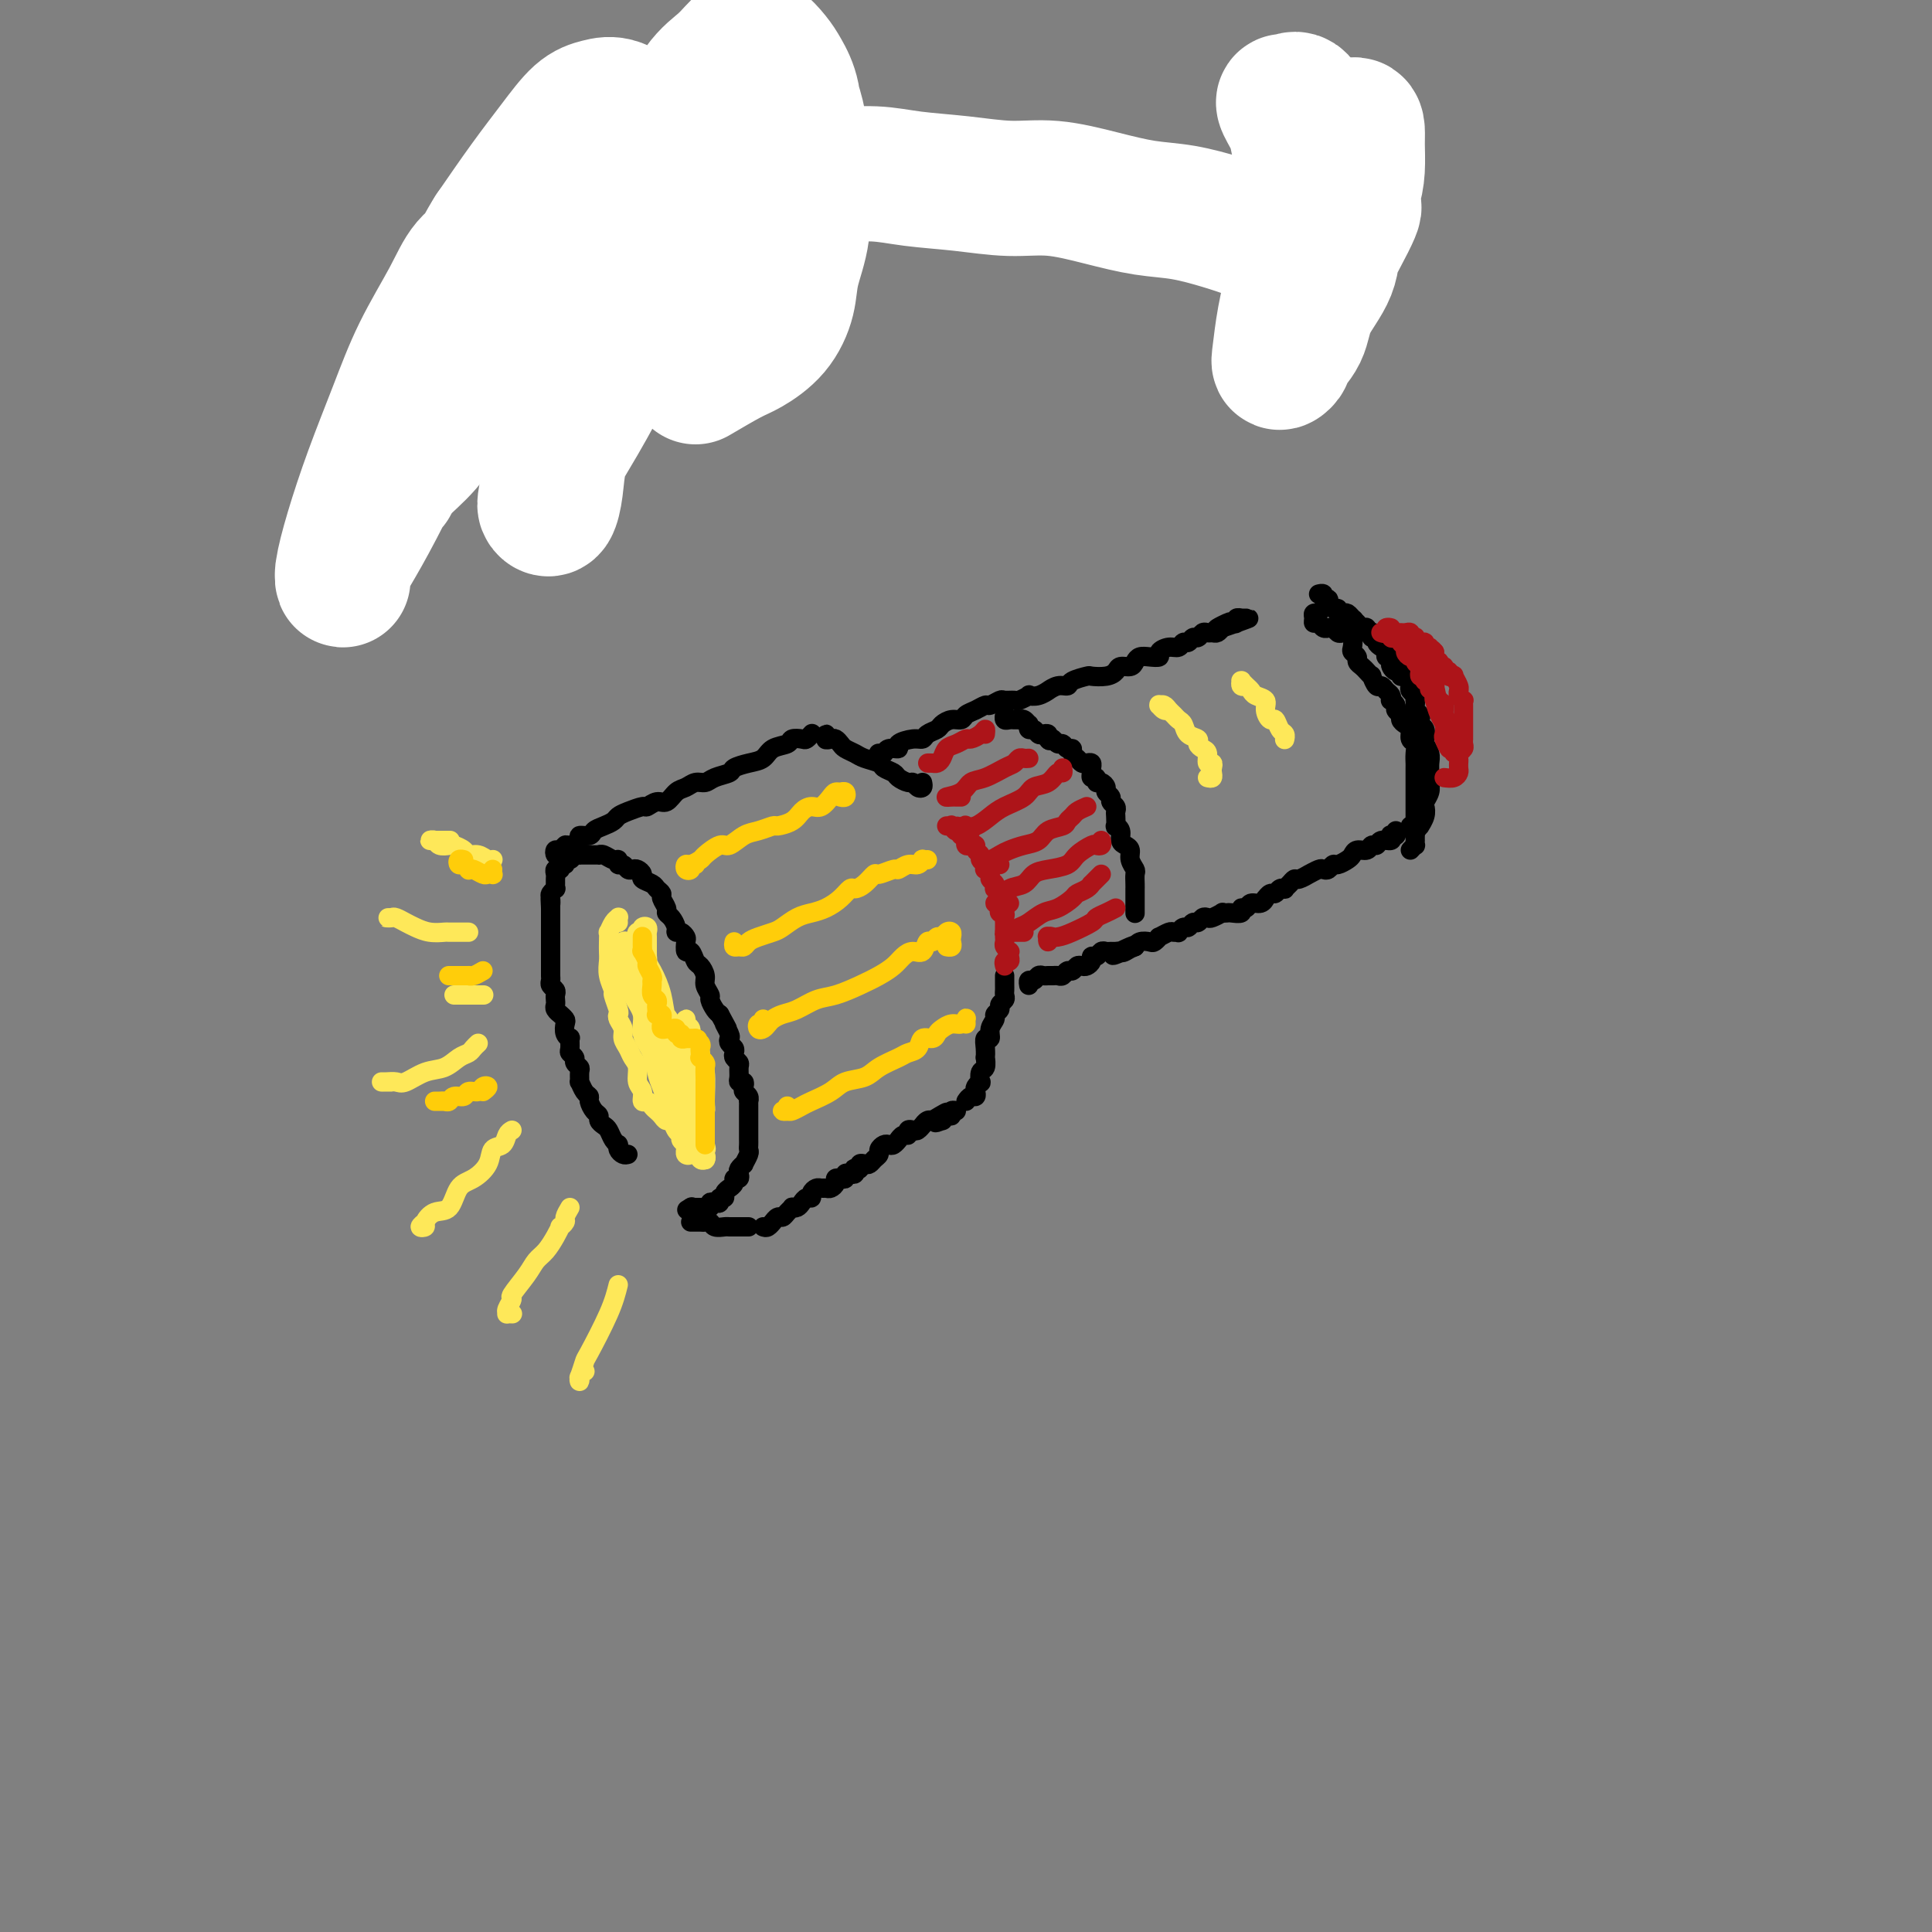 <svg viewBox='0 0 400 400' version='1.1' xmlns='http://www.w3.org/2000/svg' xmlns:xlink='http://www.w3.org/1999/xlink'><rect x="0" y="0" width="400" height="400" fill="#808080" stroke="none"/><g fill='none' stroke='rgb(0,0,0)' stroke-width='4' stroke-linecap='round' stroke-linejoin='round'><path d='M140,62c-0.833,-0.750 -1.667,-1.500 -2,-2c-0.333,-0.500 -0.167,-0.750 0,-1'/><path d='M139,61c-1.690,-1.548 -3.381,-3.095 -4,-4c-0.619,-0.905 -0.167,-1.167 0,-1c0.167,0.167 0.048,0.762 0,1c-0.048,0.238 -0.024,0.119 0,0'/><path d='M191,162c0.087,0.391 0.174,0.781 0,1c-0.174,0.219 -0.609,0.266 -1,0c-0.391,-0.266 -0.739,-0.845 -1,-1c-0.261,-0.155 -0.435,0.113 -1,0c-0.565,-0.113 -1.520,-0.608 -2,-1c-0.480,-0.392 -0.484,-0.682 -1,-1c-0.516,-0.318 -1.542,-0.662 -2,-1c-0.458,-0.338 -0.346,-0.668 -1,-1c-0.654,-0.332 -2.073,-0.667 -3,-1c-0.927,-0.333 -1.361,-0.664 -2,-1c-0.639,-0.336 -1.481,-0.677 -2,-1c-0.519,-0.323 -0.713,-0.627 -1,-1c-0.287,-0.373 -0.665,-0.814 -1,-1c-0.335,-0.186 -0.626,-0.116 -1,0c-0.374,0.116 -0.832,0.279 -1,0c-0.168,-0.279 -0.045,-0.998 0,-1c0.045,-0.002 0.013,0.714 0,1c-0.013,0.286 -0.006,0.143 0,0'/><path d='M168,152c0.099,-0.111 0.197,-0.223 0,0c-0.197,0.223 -0.690,0.780 -1,1c-0.310,0.220 -0.439,0.104 -1,0c-0.561,-0.104 -1.556,-0.197 -2,0c-0.444,0.197 -0.336,0.683 -1,1c-0.664,0.317 -2.098,0.466 -3,1c-0.902,0.534 -1.271,1.452 -2,2c-0.729,0.548 -1.819,0.725 -3,1c-1.181,0.275 -2.452,0.647 -3,1c-0.548,0.353 -0.373,0.686 -1,1c-0.627,0.314 -2.055,0.608 -3,1c-0.945,0.392 -1.408,0.884 -2,1c-0.592,0.116 -1.313,-0.142 -2,0c-0.687,0.142 -1.340,0.683 -2,1c-0.660,0.317 -1.327,0.410 -2,1c-0.673,0.590 -1.353,1.678 -2,2c-0.647,0.322 -1.262,-0.121 -2,0c-0.738,0.121 -1.597,0.806 -2,1c-0.403,0.194 -0.348,-0.103 -1,0c-0.652,0.103 -2.010,0.605 -3,1c-0.990,0.395 -1.612,0.684 -2,1c-0.388,0.316 -0.543,0.658 -1,1c-0.457,0.342 -1.217,0.683 -2,1c-0.783,0.317 -1.590,0.611 -2,1c-0.410,0.389 -0.425,0.874 -1,1c-0.575,0.126 -1.712,-0.106 -2,0c-0.288,0.106 0.273,0.549 0,1c-0.273,0.451 -1.380,0.909 -2,1c-0.620,0.091 -0.752,-0.185 -1,0c-0.248,0.185 -0.613,0.830 -1,1c-0.387,0.170 -0.797,-0.137 -1,0c-0.203,0.137 -0.199,0.717 0,1c0.199,0.283 0.592,0.268 1,0c0.408,-0.268 0.831,-0.791 1,-1c0.169,-0.209 0.085,-0.105 0,0'/><path d='M85,71c-1.270,1.198 -2.539,2.396 -3,3c-0.461,0.604 -0.113,0.613 0,1c0.113,0.387 -0.008,1.150 0,2c0.008,0.850 0.146,1.786 0,2c-0.146,0.214 -0.575,-0.295 -1,0c-0.425,0.295 -0.846,1.392 -1,2c-0.154,0.608 -0.041,0.726 0,1c0.041,0.274 0.011,0.702 0,1c-0.011,0.298 -0.003,0.465 0,1c0.003,0.535 0.001,1.439 0,2c-0.001,0.561 -0.000,0.780 0,1c0.000,0.220 0.000,0.440 0,1c-0.000,0.560 -0.000,1.459 0,2c0.000,0.541 0.000,0.722 0,1c-0.000,0.278 -0.000,0.652 0,1c0.000,0.348 0.000,0.671 0,1c-0.000,0.329 -0.000,0.666 0,1c0.000,0.334 0.000,0.667 0,1'/><path d='M130,239c-0.309,0.083 -0.618,0.166 -1,0c-0.382,-0.166 -0.837,-0.582 -1,-1c-0.163,-0.418 -0.033,-0.837 0,-1c0.033,-0.163 -0.032,-0.071 0,0c0.032,0.071 0.162,0.121 0,0c-0.162,-0.121 -0.617,-0.414 -1,-1c-0.383,-0.586 -0.694,-1.465 -1,-2c-0.306,-0.535 -0.608,-0.724 -1,-1c-0.392,-0.276 -0.875,-0.638 -1,-1c-0.125,-0.362 0.107,-0.726 0,-1c-0.107,-0.274 -0.554,-0.460 -1,-1c-0.446,-0.540 -0.890,-1.435 -1,-2c-0.110,-0.565 0.114,-0.799 0,-1c-0.114,-0.201 -0.565,-0.368 -1,-1c-0.435,-0.632 -0.853,-1.727 -1,-2c-0.147,-0.273 -0.024,0.278 0,0c0.024,-0.278 -0.050,-1.384 0,-2c0.050,-0.616 0.224,-0.741 0,-1c-0.224,-0.259 -0.845,-0.651 -1,-1c-0.155,-0.349 0.156,-0.653 0,-1c-0.156,-0.347 -0.777,-0.736 -1,-1c-0.223,-0.264 -0.046,-0.403 0,-1c0.046,-0.597 -0.039,-1.651 0,-2c0.039,-0.349 0.203,0.008 0,0c-0.203,-0.008 -0.771,-0.379 -1,-1c-0.229,-0.621 -0.118,-1.490 0,-2c0.118,-0.510 0.242,-0.662 0,-1c-0.242,-0.338 -0.849,-0.864 -1,-1c-0.151,-0.136 0.156,0.118 0,0c-0.156,-0.118 -0.773,-0.609 -1,-1c-0.227,-0.391 -0.065,-0.682 0,-1c0.065,-0.318 0.031,-0.663 0,-1c-0.031,-0.337 -0.061,-0.667 0,-1c0.061,-0.333 0.212,-0.669 0,-1c-0.212,-0.331 -0.789,-0.655 -1,-1c-0.211,-0.345 -0.057,-0.709 0,-1c0.057,-0.291 0.015,-0.508 0,-1c-0.015,-0.492 -0.004,-1.259 0,-2c0.004,-0.741 0.001,-1.455 0,-2c-0.001,-0.545 -0.000,-0.919 0,-1c0.000,-0.081 0.000,0.132 0,0c-0.000,-0.132 -0.000,-0.609 0,-1c0.000,-0.391 0.000,-0.696 0,-1c-0.000,-0.304 -0.000,-0.606 0,-1c0.000,-0.394 0.000,-0.879 0,-1c-0.000,-0.121 -0.000,0.121 0,0c0.000,-0.121 0.000,-0.606 0,-1c-0.000,-0.394 -0.000,-0.697 0,-1c0.000,-0.303 0.000,-0.607 0,-1c-0.000,-0.393 -0.000,-0.875 0,-1c0.000,-0.125 0.000,0.107 0,0c-0.000,-0.107 -0.000,-0.554 0,-1'/><path d='M114,188c-0.159,-3.426 -0.057,-1.492 0,-1c0.057,0.492 0.068,-0.460 0,-1c-0.068,-0.540 -0.214,-0.670 0,-1c0.214,-0.330 0.790,-0.862 1,-1c0.210,-0.138 0.055,0.117 0,0c-0.055,-0.117 -0.011,-0.605 0,-1c0.011,-0.395 -0.012,-0.698 0,-1c0.012,-0.302 0.060,-0.602 0,-1c-0.060,-0.398 -0.227,-0.895 0,-1c0.227,-0.105 0.849,0.183 1,0c0.151,-0.183 -0.167,-0.837 0,-1c0.167,-0.163 0.819,0.167 1,0c0.181,-0.167 -0.110,-0.829 0,-1c0.110,-0.171 0.621,0.150 1,0c0.379,-0.150 0.626,-0.772 1,-1c0.374,-0.228 0.873,-0.061 1,0c0.127,0.061 -0.120,0.016 0,0c0.120,-0.016 0.606,-0.004 1,0c0.394,0.004 0.696,0.000 1,0c0.304,-0.000 0.610,0.004 1,0c0.390,-0.004 0.865,-0.016 1,0c0.135,0.016 -0.070,0.061 0,0c0.070,-0.061 0.414,-0.228 1,0c0.586,0.228 1.414,0.849 2,1c0.586,0.151 0.931,-0.170 1,0c0.069,0.170 -0.136,0.829 0,1c0.136,0.171 0.615,-0.147 1,0c0.385,0.147 0.676,0.760 1,1c0.324,0.240 0.682,0.106 1,0c0.318,-0.106 0.596,-0.183 1,0c0.404,0.183 0.936,0.627 1,1c0.064,0.373 -0.338,0.676 0,1c0.338,0.324 1.415,0.668 2,1c0.585,0.332 0.678,0.653 1,1c0.322,0.347 0.874,0.722 1,1c0.126,0.278 -0.172,0.459 0,1c0.172,0.541 0.816,1.441 1,2c0.184,0.559 -0.092,0.776 0,1c0.092,0.224 0.550,0.456 1,1c0.450,0.544 0.891,1.401 1,2c0.109,0.599 -0.115,0.939 0,1c0.115,0.061 0.570,-0.157 1,0c0.430,0.157 0.836,0.690 1,1c0.164,0.310 0.085,0.397 0,1c-0.085,0.603 -0.176,1.723 0,2c0.176,0.277 0.621,-0.288 1,0c0.379,0.288 0.694,1.429 1,2c0.306,0.571 0.603,0.572 1,1c0.397,0.428 0.894,1.284 1,2c0.106,0.716 -0.179,1.291 0,2c0.179,0.709 0.821,1.551 1,2c0.179,0.449 -0.106,0.506 0,1c0.106,0.494 0.602,1.427 1,2c0.398,0.573 0.699,0.787 1,1'/><path d='M149,210c2.642,4.831 1.248,2.408 1,2c-0.248,-0.408 0.652,1.200 1,2c0.348,0.800 0.145,0.792 0,1c-0.145,0.208 -0.231,0.633 0,1c0.231,0.367 0.780,0.675 1,1c0.220,0.325 0.112,0.668 0,1c-0.112,0.332 -0.227,0.653 0,1c0.227,0.347 0.797,0.719 1,1c0.203,0.281 0.041,0.471 0,1c-0.041,0.529 0.041,1.399 0,2c-0.041,0.601 -0.203,0.934 0,1c0.203,0.066 0.772,-0.136 1,0c0.228,0.136 0.114,0.610 0,1c-0.114,0.390 -0.227,0.696 0,1c0.227,0.304 0.793,0.605 1,1c0.207,0.395 0.056,0.884 0,1c-0.056,0.116 -0.015,-0.141 0,0c0.015,0.141 0.004,0.681 0,1c-0.004,0.319 -0.001,0.418 0,1c0.001,0.582 0.000,1.647 0,2c-0.000,0.353 0.000,-0.008 0,0c-0.000,0.008 -0.000,0.384 0,1c0.000,0.616 0.001,1.473 0,2c-0.001,0.527 -0.004,0.723 0,1c0.004,0.277 0.016,0.634 0,1c-0.016,0.366 -0.061,0.742 0,1c0.061,0.258 0.226,0.397 0,1c-0.226,0.603 -0.844,1.668 -1,2c-0.156,0.332 0.150,-0.069 0,0c-0.150,0.069 -0.757,0.610 -1,1c-0.243,0.390 -0.122,0.630 0,1c0.122,0.370 0.244,0.869 0,1c-0.244,0.131 -0.854,-0.106 -1,0c-0.146,0.106 0.172,0.554 0,1c-0.172,0.446 -0.835,0.889 -1,1c-0.165,0.111 0.167,-0.110 0,0c-0.167,0.110 -0.832,0.552 -1,1c-0.168,0.448 0.161,0.904 0,1c-0.161,0.096 -0.813,-0.167 -1,0c-0.187,0.167 0.089,0.763 0,1c-0.089,0.237 -0.545,0.116 -1,0c-0.455,-0.116 -0.910,-0.227 -1,0c-0.090,0.227 0.183,0.793 0,1c-0.183,0.207 -0.823,0.055 -1,0c-0.177,-0.055 0.107,-0.015 0,0c-0.107,0.015 -0.606,0.004 -1,0c-0.394,-0.004 -0.684,-0.001 -1,0c-0.316,0.001 -0.658,0.001 -1,0'/><path d='M143,250c-1.556,0.933 -0.444,0.267 0,0c0.444,-0.267 0.222,-0.133 0,0'/><path d='M143,253c0.333,0.002 0.665,0.004 1,0c0.335,-0.004 0.671,-0.015 1,0c0.329,0.015 0.651,0.057 1,0c0.349,-0.057 0.723,-0.211 1,0c0.277,0.211 0.455,0.789 1,1c0.545,0.211 1.455,0.057 2,0c0.545,-0.057 0.724,-0.015 1,0c0.276,0.015 0.648,0.004 1,0c0.352,-0.004 0.683,-0.001 1,0c0.317,0.001 0.621,0.000 1,0c0.379,-0.000 0.834,-0.000 1,0c0.166,0.000 0.045,0.000 0,0c-0.045,-0.000 -0.013,-0.000 0,0c0.013,0.000 0.006,0.000 0,0'/><path d='M158,254c0.303,0.122 0.606,0.244 1,0c0.394,-0.244 0.879,-0.853 1,-1c0.121,-0.147 -0.121,0.167 0,0c0.121,-0.167 0.606,-0.815 1,-1c0.394,-0.185 0.697,0.095 1,0c0.303,-0.095 0.606,-0.564 1,-1c0.394,-0.436 0.879,-0.839 1,-1c0.121,-0.161 -0.121,-0.081 0,0c0.121,0.081 0.606,0.163 1,0c0.394,-0.163 0.697,-0.569 1,-1c0.303,-0.431 0.606,-0.886 1,-1c0.394,-0.114 0.879,0.113 1,0c0.121,-0.113 -0.123,-0.565 0,-1c0.123,-0.435 0.611,-0.851 1,-1c0.389,-0.149 0.678,-0.029 1,0c0.322,0.029 0.677,-0.031 1,0c0.323,0.031 0.612,0.153 1,0c0.388,-0.153 0.874,-0.581 1,-1c0.126,-0.419 -0.107,-0.831 0,-1c0.107,-0.169 0.554,-0.097 1,0c0.446,0.097 0.890,0.218 1,0c0.110,-0.218 -0.115,-0.777 0,-1c0.115,-0.223 0.571,-0.111 1,0c0.429,0.111 0.832,0.222 1,0c0.168,-0.222 0.100,-0.778 0,-1c-0.100,-0.222 -0.234,-0.111 0,0c0.234,0.111 0.836,0.223 1,0c0.164,-0.223 -0.110,-0.781 0,-1c0.110,-0.219 0.603,-0.100 1,0c0.397,0.100 0.698,0.181 1,0c0.302,-0.181 0.606,-0.623 1,-1c0.394,-0.377 0.879,-0.688 1,-1c0.121,-0.312 -0.121,-0.623 0,-1c0.121,-0.377 0.606,-0.818 1,-1c0.394,-0.182 0.697,-0.105 1,0c0.303,0.105 0.607,0.239 1,0c0.393,-0.239 0.875,-0.852 1,-1c0.125,-0.148 -0.107,0.170 0,0c0.107,-0.170 0.553,-0.829 1,-1c0.447,-0.171 0.894,0.146 1,0c0.106,-0.146 -0.130,-0.756 0,-1c0.130,-0.244 0.626,-0.122 1,0c0.374,0.122 0.626,0.243 1,0c0.374,-0.243 0.871,-0.850 1,-1c0.129,-0.150 -0.110,0.156 0,0c0.110,-0.156 0.568,-0.773 1,-1c0.432,-0.227 0.838,-0.065 1,0c0.162,0.065 0.081,0.032 0,0'/><path d='M193,232c5.577,-3.399 2.020,-0.896 1,0c-1.020,0.896 0.496,0.184 1,0c0.504,-0.184 -0.005,0.161 0,0c0.005,-0.161 0.523,-0.828 1,-1c0.477,-0.172 0.911,0.150 1,0c0.089,-0.150 -0.168,-0.771 0,-1c0.168,-0.229 0.762,-0.065 1,0c0.238,0.065 0.119,0.033 0,0'/><path d='M200,228c0.312,-0.447 0.623,-0.895 1,-1c0.377,-0.105 0.819,0.131 1,0c0.181,-0.131 0.100,-0.631 0,-1c-0.100,-0.369 -0.219,-0.608 0,-1c0.219,-0.392 0.777,-0.936 1,-1c0.223,-0.064 0.112,0.352 0,0c-0.112,-0.352 -0.226,-1.473 0,-2c0.226,-0.527 0.792,-0.461 1,-1c0.208,-0.539 0.060,-1.684 0,-2c-0.060,-0.316 -0.031,0.197 0,0c0.031,-0.197 0.065,-1.103 0,-2c-0.065,-0.897 -0.229,-1.784 0,-2c0.229,-0.216 0.850,0.241 1,0c0.150,-0.241 -0.171,-1.178 0,-2c0.171,-0.822 0.834,-1.530 1,-2c0.166,-0.470 -0.166,-0.703 0,-1c0.166,-0.297 0.829,-0.657 1,-1c0.171,-0.343 -0.150,-0.669 0,-1c0.150,-0.331 0.772,-0.666 1,-1c0.228,-0.334 0.061,-0.668 0,-1c-0.061,-0.332 -0.016,-0.664 0,-1c0.016,-0.336 0.004,-0.678 0,-1c-0.004,-0.322 -0.001,-0.625 0,-1c0.001,-0.375 0.000,-0.821 0,-1c-0.000,-0.179 -0.000,-0.089 0,0'/><path d='M182,156c-0.101,-0.032 -0.201,-0.064 0,0c0.201,0.064 0.704,0.223 1,0c0.296,-0.223 0.384,-0.830 1,-1c0.616,-0.170 1.761,0.095 2,0c0.239,-0.095 -0.426,-0.550 0,-1c0.426,-0.450 1.945,-0.894 3,-1c1.055,-0.106 1.647,0.125 2,0c0.353,-0.125 0.466,-0.607 1,-1c0.534,-0.393 1.490,-0.697 2,-1c0.510,-0.303 0.573,-0.606 1,-1c0.427,-0.394 1.218,-0.880 2,-1c0.782,-0.120 1.556,0.127 2,0c0.444,-0.127 0.557,-0.626 1,-1c0.443,-0.374 1.217,-0.622 2,-1c0.783,-0.378 1.576,-0.886 2,-1c0.424,-0.114 0.479,0.167 1,0c0.521,-0.167 1.506,-0.780 2,-1c0.494,-0.220 0.495,-0.045 1,0c0.505,0.045 1.514,-0.039 2,0c0.486,0.039 0.450,0.203 1,0c0.550,-0.203 1.687,-0.771 2,-1c0.313,-0.229 -0.198,-0.118 0,0c0.198,0.118 1.104,0.243 2,0c0.896,-0.243 1.782,-0.852 2,-1c0.218,-0.148 -0.232,0.167 0,0c0.232,-0.167 1.145,-0.815 2,-1c0.855,-0.185 1.650,0.095 2,0c0.350,-0.095 0.255,-0.564 1,-1c0.745,-0.436 2.331,-0.839 3,-1c0.669,-0.161 0.421,-0.081 1,0c0.579,0.081 1.987,0.163 3,0c1.013,-0.163 1.633,-0.569 2,-1c0.367,-0.431 0.482,-0.886 1,-1c0.518,-0.114 1.439,0.114 2,0c0.561,-0.114 0.762,-0.569 1,-1c0.238,-0.431 0.514,-0.837 1,-1c0.486,-0.163 1.180,-0.081 2,0c0.820,0.081 1.764,0.161 2,0c0.236,-0.161 -0.235,-0.564 0,-1c0.235,-0.436 1.176,-0.906 2,-1c0.824,-0.094 1.530,0.186 2,0c0.470,-0.186 0.703,-0.838 1,-1c0.297,-0.162 0.657,0.167 1,0c0.343,-0.167 0.669,-0.830 1,-1c0.331,-0.170 0.666,0.151 1,0c0.334,-0.151 0.667,-0.775 1,-1c0.333,-0.225 0.667,-0.050 1,0c0.333,0.050 0.667,-0.025 1,0c0.333,0.025 0.667,0.150 1,0c0.333,-0.150 0.667,-0.575 1,-1'/><path d='M253,130c10.935,-3.963 2.771,-0.869 0,0c-2.771,0.869 -0.150,-0.485 1,-1c1.150,-0.515 0.829,-0.191 1,0c0.171,0.191 0.834,0.247 1,0c0.166,-0.247 -0.165,-0.798 0,-1c0.165,-0.202 0.828,-0.054 1,0c0.172,0.054 -0.146,0.015 0,0c0.146,-0.015 0.756,-0.004 1,0c0.244,0.004 0.122,0.002 0,0'/><path d='M292,176c0.423,-0.454 0.845,-0.908 1,-1c0.155,-0.092 0.041,0.178 0,0c-0.041,-0.178 -0.011,-0.803 0,-1c0.011,-0.197 0.003,0.032 0,0c-0.003,-0.032 -0.001,-0.327 0,-1c0.001,-0.673 0.000,-1.724 0,-2c-0.000,-0.276 -0.000,0.222 0,0c0.000,-0.222 0.000,-1.163 0,-2c-0.000,-0.837 0.000,-1.571 0,-2c-0.000,-0.429 -0.000,-0.553 0,-1c0.000,-0.447 0.000,-1.218 0,-2c-0.000,-0.782 -0.000,-1.574 0,-2c0.000,-0.426 0.001,-0.485 0,-1c-0.001,-0.515 -0.004,-1.485 0,-2c0.004,-0.515 0.016,-0.576 0,-1c-0.016,-0.424 -0.060,-1.213 0,-2c0.060,-0.787 0.222,-1.573 0,-2c-0.222,-0.427 -0.829,-0.496 -1,-1c-0.171,-0.504 0.094,-1.445 0,-2c-0.094,-0.555 -0.546,-0.726 -1,-1c-0.454,-0.274 -0.910,-0.652 -1,-1c-0.090,-0.348 0.186,-0.667 0,-1c-0.186,-0.333 -0.834,-0.681 -1,-1c-0.166,-0.319 0.149,-0.610 0,-1c-0.149,-0.390 -0.761,-0.879 -1,-1c-0.239,-0.121 -0.105,0.127 0,0c0.105,-0.127 0.182,-0.630 0,-1c-0.182,-0.370 -0.622,-0.606 -1,-1c-0.378,-0.394 -0.693,-0.946 -1,-1c-0.307,-0.054 -0.607,0.389 -1,0c-0.393,-0.389 -0.880,-1.610 -1,-2c-0.120,-0.390 0.126,0.050 0,0c-0.126,-0.050 -0.626,-0.591 -1,-1c-0.374,-0.409 -0.622,-0.686 -1,-1c-0.378,-0.314 -0.885,-0.665 -1,-1c-0.115,-0.335 0.162,-0.654 0,-1c-0.162,-0.346 -0.764,-0.720 -1,-1c-0.236,-0.280 -0.105,-0.466 0,-1c0.105,-0.534 0.183,-1.415 0,-2c-0.183,-0.585 -0.627,-0.875 -1,-1c-0.373,-0.125 -0.673,-0.086 -1,0c-0.327,0.086 -0.679,0.220 -1,0c-0.321,-0.220 -0.611,-0.795 -1,-1c-0.389,-0.205 -0.879,-0.040 -1,0c-0.121,0.040 0.125,-0.045 0,0c-0.125,0.045 -0.623,0.218 -1,0c-0.377,-0.218 -0.633,-0.829 -1,-1c-0.367,-0.171 -0.844,0.098 -1,0c-0.156,-0.098 0.010,-0.562 0,-1c-0.010,-0.438 -0.195,-0.849 0,-1c0.195,-0.151 0.770,-0.043 1,0c0.230,0.043 0.115,0.022 0,0'/><path d='M292,171c0.425,-0.011 0.850,-0.021 1,0c0.150,0.021 0.025,0.074 0,0c-0.025,-0.074 0.050,-0.274 0,0c-0.050,0.274 -0.223,1.023 0,1c0.223,-0.023 0.843,-0.817 1,-1c0.157,-0.183 -0.150,0.246 0,0c0.150,-0.246 0.758,-1.168 1,-2c0.242,-0.832 0.117,-1.574 0,-2c-0.117,-0.426 -0.228,-0.537 0,-1c0.228,-0.463 0.794,-1.278 1,-2c0.206,-0.722 0.051,-1.349 0,-2c-0.051,-0.651 0.000,-1.325 0,-2c-0.000,-0.675 -0.052,-1.350 0,-2c0.052,-0.650 0.206,-1.273 0,-2c-0.206,-0.727 -0.774,-1.557 -1,-2c-0.226,-0.443 -0.112,-0.500 0,-1c0.112,-0.500 0.222,-1.443 0,-2c-0.222,-0.557 -0.778,-0.726 -1,-1c-0.222,-0.274 -0.112,-0.652 0,-1c0.112,-0.348 0.226,-0.667 0,-1c-0.226,-0.333 -0.792,-0.681 -1,-1c-0.208,-0.319 -0.060,-0.610 0,-1c0.060,-0.390 0.030,-0.878 0,-1c-0.030,-0.122 -0.060,0.122 0,0c0.060,-0.122 0.209,-0.611 0,-1c-0.209,-0.389 -0.778,-0.677 -1,-1c-0.222,-0.323 -0.097,-0.679 0,-1c0.097,-0.321 0.167,-0.607 0,-1c-0.167,-0.393 -0.570,-0.893 -1,-1c-0.430,-0.107 -0.886,0.179 -1,0c-0.114,-0.179 0.114,-0.822 0,-1c-0.114,-0.178 -0.570,0.111 -1,0c-0.430,-0.111 -0.832,-0.621 -1,-1c-0.168,-0.379 -0.100,-0.626 0,-1c0.100,-0.374 0.233,-0.873 0,-1c-0.233,-0.127 -0.832,0.120 -1,0c-0.168,-0.120 0.095,-0.605 0,-1c-0.095,-0.395 -0.548,-0.698 -1,-1c-0.452,-0.302 -0.905,-0.603 -1,-1c-0.095,-0.397 0.167,-0.890 0,-1c-0.167,-0.110 -0.762,0.163 -1,0c-0.238,-0.163 -0.119,-0.762 0,-1c0.119,-0.238 0.238,-0.115 0,0c-0.238,0.115 -0.834,0.223 -1,0c-0.166,-0.223 0.096,-0.778 0,-1c-0.096,-0.222 -0.552,-0.111 -1,0c-0.448,0.111 -0.890,0.222 -1,0c-0.110,-0.222 0.111,-0.778 0,-1c-0.111,-0.222 -0.556,-0.111 -1,0'/><path d='M280,129c-1.870,-2.254 -0.543,-1.387 0,-1c0.543,0.387 0.304,0.296 0,0c-0.304,-0.296 -0.673,-0.796 -1,-1c-0.327,-0.204 -0.613,-0.111 -1,0c-0.387,0.111 -0.874,0.241 -1,0c-0.126,-0.241 0.111,-0.853 0,-1c-0.111,-0.147 -0.570,0.172 -1,0c-0.430,-0.172 -0.832,-0.834 -1,-1c-0.168,-0.166 -0.101,0.166 0,0c0.101,-0.166 0.237,-0.829 0,-1c-0.237,-0.171 -0.847,0.150 -1,0c-0.153,-0.150 0.151,-0.771 0,-1c-0.151,-0.229 -0.757,-0.065 -1,0c-0.243,0.065 -0.121,0.033 0,0'/><path d='M289,172c0.109,0.414 0.219,0.828 0,1c-0.219,0.172 -0.765,0.103 -1,0c-0.235,-0.103 -0.157,-0.239 0,0c0.157,0.239 0.394,0.853 0,1c-0.394,0.147 -1.419,-0.172 -2,0c-0.581,0.172 -0.719,0.834 -1,1c-0.281,0.166 -0.704,-0.163 -1,0c-0.296,0.163 -0.464,0.818 -1,1c-0.536,0.182 -1.439,-0.110 -2,0c-0.561,0.110 -0.780,0.622 -1,1c-0.220,0.378 -0.440,0.623 -1,1c-0.560,0.377 -1.458,0.884 -2,1c-0.542,0.116 -0.728,-0.161 -1,0c-0.272,0.161 -0.631,0.760 -1,1c-0.369,0.240 -0.746,0.121 -1,0c-0.254,-0.121 -0.383,-0.243 -1,0c-0.617,0.243 -1.723,0.853 -2,1c-0.277,0.147 0.276,-0.167 0,0c-0.276,0.167 -1.380,0.816 -2,1c-0.620,0.184 -0.758,-0.095 -1,0c-0.242,0.095 -0.590,0.565 -1,1c-0.410,0.435 -0.883,0.833 -1,1c-0.117,0.167 0.122,0.101 0,0c-0.122,-0.101 -0.607,-0.238 -1,0c-0.393,0.238 -0.696,0.853 -1,1c-0.304,0.147 -0.610,-0.172 -1,0c-0.390,0.172 -0.864,0.835 -1,1c-0.136,0.165 0.064,-0.167 0,0c-0.064,0.167 -0.394,0.833 -1,1c-0.606,0.167 -1.490,-0.165 -2,0c-0.510,0.165 -0.647,0.829 -1,1c-0.353,0.171 -0.922,-0.150 -1,0c-0.078,0.150 0.335,0.771 0,1c-0.335,0.229 -1.417,0.065 -2,0c-0.583,-0.065 -0.667,-0.031 -1,0c-0.333,0.031 -0.915,0.060 -1,0c-0.085,-0.060 0.328,-0.208 0,0c-0.328,0.208 -1.397,0.773 -2,1c-0.603,0.227 -0.739,0.118 -1,0c-0.261,-0.118 -0.647,-0.243 -1,0c-0.353,0.243 -0.673,0.853 -1,1c-0.327,0.147 -0.661,-0.171 -1,0c-0.339,0.171 -0.683,0.831 -1,1c-0.317,0.169 -0.609,-0.152 -1,0c-0.391,0.152 -0.883,0.777 -1,1c-0.117,0.223 0.141,0.045 0,0c-0.141,-0.045 -0.682,0.044 -1,0c-0.318,-0.044 -0.413,-0.222 -1,0c-0.587,0.222 -1.666,0.843 -2,1c-0.334,0.157 0.079,-0.150 0,0c-0.079,0.150 -0.648,0.759 -1,1c-0.352,0.241 -0.486,0.116 -1,0c-0.514,-0.116 -1.408,-0.224 -2,0c-0.592,0.224 -0.884,0.778 -1,1c-0.116,0.222 -0.058,0.111 0,0'/><path d='M235,196c-8.532,3.652 -2.864,0.782 -1,0c1.864,-0.782 -0.078,0.523 -1,1c-0.922,0.477 -0.824,0.127 -1,0c-0.176,-0.127 -0.624,-0.030 -1,0c-0.376,0.030 -0.679,-0.007 -1,0c-0.321,0.007 -0.660,0.057 -1,0c-0.340,-0.057 -0.683,-0.222 -1,0c-0.317,0.222 -0.610,0.830 -1,1c-0.390,0.170 -0.878,-0.099 -1,0c-0.122,0.099 0.122,0.567 0,1c-0.122,0.433 -0.610,0.833 -1,1c-0.390,0.167 -0.682,0.101 -1,0c-0.318,-0.101 -0.663,-0.237 -1,0c-0.337,0.237 -0.668,0.848 -1,1c-0.332,0.152 -0.666,-0.156 -1,0c-0.334,0.156 -0.667,0.774 -1,1c-0.333,0.226 -0.667,0.059 -1,0c-0.333,-0.059 -0.666,-0.012 -1,0c-0.334,0.012 -0.668,-0.012 -1,0c-0.332,0.012 -0.663,0.059 -1,0c-0.337,-0.059 -0.679,-0.226 -1,0c-0.321,0.226 -0.622,0.844 -1,1c-0.378,0.156 -0.832,-0.150 -1,0c-0.168,0.150 -0.048,0.757 0,1c0.048,0.243 0.024,0.121 0,0'/><path d='M235,189c-0.000,0.089 -0.000,0.179 0,0c0.000,-0.179 0.000,-0.626 0,-1c-0.000,-0.374 -0.000,-0.674 0,-1c0.000,-0.326 0.000,-0.678 0,-1c-0.000,-0.322 -0.000,-0.615 0,-1c0.000,-0.385 0.001,-0.862 0,-1c-0.001,-0.138 -0.004,0.062 0,0c0.004,-0.062 0.016,-0.388 0,-1c-0.016,-0.612 -0.060,-1.512 0,-2c0.060,-0.488 0.222,-0.564 0,-1c-0.222,-0.436 -0.829,-1.234 -1,-2c-0.171,-0.766 0.094,-1.502 0,-2c-0.094,-0.498 -0.547,-0.759 -1,-1c-0.453,-0.241 -0.906,-0.464 -1,-1c-0.094,-0.536 0.171,-1.386 0,-2c-0.171,-0.614 -0.777,-0.990 -1,-1c-0.223,-0.010 -0.064,0.348 0,0c0.064,-0.348 0.032,-1.403 0,-2c-0.032,-0.597 -0.065,-0.737 0,-1c0.065,-0.263 0.228,-0.647 0,-1c-0.228,-0.353 -0.849,-0.673 -1,-1c-0.151,-0.327 0.166,-0.661 0,-1c-0.166,-0.339 -0.814,-0.683 -1,-1c-0.186,-0.317 0.090,-0.606 0,-1c-0.090,-0.394 -0.546,-0.893 -1,-1c-0.454,-0.107 -0.907,0.179 -1,0c-0.093,-0.179 0.172,-0.822 0,-1c-0.172,-0.178 -0.781,0.110 -1,0c-0.219,-0.110 -0.048,-0.617 0,-1c0.048,-0.383 -0.028,-0.642 0,-1c0.028,-0.358 0.161,-0.817 0,-1c-0.161,-0.183 -0.617,-0.092 -1,0c-0.383,0.092 -0.694,0.183 -1,0c-0.306,-0.183 -0.607,-0.642 -1,-1c-0.393,-0.358 -0.879,-0.617 -1,-1c-0.121,-0.383 0.122,-0.891 0,-1c-0.122,-0.109 -0.610,0.181 -1,0c-0.390,-0.181 -0.682,-0.832 -1,-1c-0.318,-0.168 -0.663,0.147 -1,0c-0.337,-0.147 -0.668,-0.756 -1,-1c-0.332,-0.244 -0.666,-0.122 -1,0'/><path d='M217,153c-2.008,-1.872 -0.527,-0.553 0,0c0.527,0.553 0.100,0.340 0,0c-0.100,-0.340 0.127,-0.808 0,-1c-0.127,-0.192 -0.609,-0.108 -1,0c-0.391,0.108 -0.693,0.240 -1,0c-0.307,-0.240 -0.621,-0.853 -1,-1c-0.379,-0.147 -0.824,0.171 -1,0c-0.176,-0.171 -0.085,-0.830 0,-1c0.085,-0.170 0.163,0.151 0,0c-0.163,-0.151 -0.568,-0.773 -1,-1c-0.432,-0.227 -0.890,-0.060 -1,0c-0.110,0.060 0.128,0.012 0,0c-0.128,-0.012 -0.623,0.011 -1,0c-0.377,-0.011 -0.637,-0.055 -1,0c-0.363,0.055 -0.829,0.211 -1,0c-0.171,-0.211 -0.046,-0.788 0,-1c0.046,-0.212 0.013,-0.061 0,0c-0.013,0.061 -0.007,0.030 0,0'/></g>
<g fill='none' stroke='rgb(173,20,25)' stroke-width='4' stroke-linecap='round' stroke-linejoin='round'><path d='M204,152c0.057,-0.504 0.115,-1.007 0,-1c-0.115,0.007 -0.402,0.526 -1,1c-0.598,0.474 -1.508,0.904 -2,1c-0.492,0.096 -0.566,-0.142 -1,0c-0.434,0.142 -1.229,0.665 -2,1c-0.771,0.335 -1.518,0.482 -2,1c-0.482,0.518 -0.700,1.407 -1,2c-0.300,0.593 -0.683,0.891 -1,1c-0.317,0.109 -0.570,0.029 -1,0c-0.430,-0.029 -1.039,-0.008 -1,0c0.039,0.008 0.725,0.002 1,0c0.275,-0.002 0.137,-0.001 0,0'/><path d='M213,157c-0.331,0.026 -0.661,0.053 -1,0c-0.339,-0.053 -0.686,-0.184 -1,0c-0.314,0.184 -0.596,0.683 -1,1c-0.404,0.317 -0.929,0.453 -2,1c-1.071,0.547 -2.686,1.506 -4,2c-1.314,0.494 -2.325,0.525 -3,1c-0.675,0.475 -1.014,1.395 -2,2c-0.986,0.605 -2.618,0.894 -3,1c-0.382,0.106 0.485,0.028 1,0c0.515,-0.028 0.677,-0.008 1,0c0.323,0.008 0.807,0.002 1,0c0.193,-0.002 0.097,-0.001 0,0'/><path d='M220,159c0.075,0.479 0.149,0.957 0,1c-0.149,0.043 -0.522,-0.350 -1,0c-0.478,0.350 -1.061,1.444 -2,2c-0.939,0.556 -2.233,0.573 -3,1c-0.767,0.427 -1.008,1.263 -2,2c-0.992,0.737 -2.735,1.373 -4,2c-1.265,0.627 -2.051,1.244 -3,2c-0.949,0.756 -2.059,1.653 -3,2c-0.941,0.347 -1.713,0.146 -2,0c-0.287,-0.146 -0.091,-0.235 0,0c0.091,0.235 0.076,0.795 0,1c-0.076,0.205 -0.213,0.055 0,0c0.213,-0.055 0.775,-0.016 1,0c0.225,0.016 0.112,0.008 0,0'/><path d='M225,167c-0.760,0.333 -1.520,0.665 -2,1c-0.480,0.335 -0.680,0.671 -1,1c-0.320,0.329 -0.760,0.651 -1,1c-0.240,0.349 -0.281,0.723 -1,1c-0.719,0.277 -2.118,0.455 -3,1c-0.882,0.545 -1.248,1.456 -2,2c-0.752,0.544 -1.890,0.719 -3,1c-1.110,0.281 -2.192,0.668 -3,1c-0.808,0.332 -1.343,0.611 -2,1c-0.657,0.389 -1.438,0.889 -2,1c-0.562,0.111 -0.907,-0.166 -1,0c-0.093,0.166 0.066,0.777 0,1c-0.066,0.223 -0.358,0.060 0,0c0.358,-0.060 1.366,-0.016 2,0c0.634,0.016 0.896,0.005 1,0c0.104,-0.005 0.052,-0.002 0,0'/><path d='M228,174c0.105,0.410 0.210,0.820 0,1c-0.210,0.180 -0.734,0.128 -1,0c-0.266,-0.128 -0.274,-0.334 -1,0c-0.726,0.334 -2.171,1.207 -3,2c-0.829,0.793 -1.041,1.507 -2,2c-0.959,0.493 -2.666,0.766 -4,1c-1.334,0.234 -2.295,0.431 -3,1c-0.705,0.569 -1.152,1.512 -2,2c-0.848,0.488 -2.095,0.523 -3,1c-0.905,0.477 -1.468,1.396 -2,2c-0.532,0.604 -1.032,0.894 -1,1c0.032,0.106 0.596,0.028 1,0c0.404,-0.028 0.647,-0.008 1,0c0.353,0.008 0.815,0.002 1,0c0.185,-0.002 0.092,-0.001 0,0'/><path d='M228,181c-0.860,0.869 -1.720,1.737 -2,2c-0.280,0.263 0.021,-0.080 0,0c-0.021,0.080 -0.364,0.584 -1,1c-0.636,0.416 -1.563,0.745 -2,1c-0.437,0.255 -0.382,0.435 -1,1c-0.618,0.565 -1.909,1.514 -3,2c-1.091,0.486 -1.980,0.508 -3,1c-1.020,0.492 -2.169,1.452 -3,2c-0.831,0.548 -1.345,0.683 -2,1c-0.655,0.317 -1.451,0.817 -2,1c-0.549,0.183 -0.851,0.049 -1,0c-0.149,-0.049 -0.145,-0.013 0,0c0.145,0.013 0.431,0.004 1,0c0.569,-0.004 1.423,-0.001 2,0c0.577,0.001 0.879,0.000 1,0c0.121,-0.000 0.060,-0.000 0,0'/><path d='M231,188c-0.622,0.326 -1.244,0.651 -2,1c-0.756,0.349 -1.646,0.721 -2,1c-0.354,0.279 -0.172,0.466 -1,1c-0.828,0.534 -2.666,1.416 -4,2c-1.334,0.584 -2.162,0.871 -3,1c-0.838,0.129 -1.685,0.101 -2,0c-0.315,-0.101 -0.098,-0.276 0,0c0.098,0.276 0.078,1.002 0,1c-0.078,-0.002 -0.213,-0.731 0,-1c0.213,-0.269 0.775,-0.077 1,0c0.225,0.077 0.112,0.038 0,0'/><path d='M156,13c-0.423,-2.288 -0.845,-4.575 -1,-5c-0.155,-0.425 -0.041,1.014 0,2c0.041,0.986 0.011,1.521 0,2c-0.011,0.479 -0.003,0.902 0,1c0.003,0.098 0.001,-0.127 0,0c-0.001,0.127 -0.000,0.608 0,1c0.000,0.392 0.000,0.697 0,1c-0.000,0.303 0.000,0.606 0,1c-0.000,0.394 -0.000,0.879 0,1c0.000,0.121 0.000,-0.121 0,0c-0.000,0.121 -0.001,0.606 0,1c0.001,0.394 0.004,0.696 0,1c-0.004,0.304 -0.015,0.610 0,1c0.015,0.390 0.056,0.864 0,1c-0.056,0.136 -0.207,-0.064 0,0c0.207,0.064 0.774,0.394 1,1c0.226,0.606 0.112,1.490 0,2c-0.112,0.510 -0.222,0.647 0,1c0.222,0.353 0.778,0.922 1,1c0.222,0.078 0.112,-0.334 0,0c-0.112,0.334 -0.226,1.415 0,2c0.226,0.585 0.793,0.674 1,1c0.207,0.326 0.056,0.887 0,1c-0.056,0.113 -0.015,-0.224 0,0c0.015,0.224 0.004,1.010 0,1c-0.004,-0.010 -0.001,-0.815 0,-1c0.001,-0.185 0.000,0.250 0,0c-0.000,-0.250 0.001,-1.184 0,-2c-0.001,-0.816 -0.004,-1.515 0,-2c0.004,-0.485 0.015,-0.757 0,-1c-0.015,-0.243 -0.056,-0.457 0,-1c0.056,-0.543 0.207,-1.415 0,-2c-0.207,-0.585 -0.774,-0.881 -1,-1c-0.226,-0.119 -0.113,-0.059 0,0'/><path d='M157,21c-0.171,-1.725 -0.097,-1.037 0,-1c0.097,0.037 0.218,-0.578 0,-1c-0.218,-0.422 -0.776,-0.652 -1,-1c-0.224,-0.348 -0.112,-0.814 0,-1c0.112,-0.186 0.226,-0.091 0,0c-0.226,0.091 -0.793,0.178 -1,0c-0.207,-0.178 -0.054,-0.620 0,-1c0.054,-0.380 0.011,-0.697 0,-1c-0.011,-0.303 0.011,-0.591 0,-1c-0.011,-0.409 -0.056,-0.939 0,-1c0.056,-0.061 0.212,0.347 0,0c-0.212,-0.347 -0.793,-1.451 -1,-2c-0.207,-0.549 -0.041,-0.545 0,-1c0.041,-0.455 -0.043,-1.370 0,-2c0.043,-0.630 0.211,-0.976 0,-1c-0.211,-0.024 -0.802,0.273 -1,0c-0.198,-0.273 -0.001,-1.115 0,-1c0.001,0.115 -0.192,1.186 0,2c0.192,0.814 0.770,1.369 1,2c0.230,0.631 0.113,1.338 0,2c-0.113,0.662 -0.223,1.280 0,2c0.223,0.720 0.778,1.541 1,2c0.222,0.459 0.111,0.556 0,1c-0.111,0.444 -0.222,1.236 0,2c0.222,0.764 0.776,1.500 1,2c0.224,0.500 0.116,0.764 0,1c-0.116,0.236 -0.241,0.445 0,1c0.241,0.555 0.849,1.458 1,2c0.151,0.542 -0.156,0.724 0,1c0.156,0.276 0.774,0.648 1,1c0.226,0.352 0.060,0.686 0,1c-0.060,0.314 -0.012,0.609 0,1c0.012,0.391 -0.011,0.878 0,1c0.011,0.122 0.055,-0.120 0,0c-0.055,0.120 -0.211,0.604 0,1c0.211,0.396 0.789,0.704 1,1c0.211,0.296 0.057,0.580 0,1c-0.057,0.420 -0.016,0.977 0,1c0.016,0.023 0.008,-0.489 0,-1'/><path d='M159,33c0.773,3.685 0.207,0.396 0,-1c-0.207,-1.396 -0.055,-0.899 0,-1c0.055,-0.101 0.015,-0.800 0,-1c-0.015,-0.200 -0.003,0.100 0,0c0.003,-0.100 -0.003,-0.601 0,-1c0.003,-0.399 0.015,-0.695 0,-1c-0.015,-0.305 -0.056,-0.619 0,-1c0.056,-0.381 0.208,-0.830 0,-1c-0.208,-0.170 -0.776,-0.061 -1,0c-0.224,0.061 -0.102,0.075 0,0c0.102,-0.075 0.186,-0.238 0,-1c-0.186,-0.762 -0.641,-2.122 -1,-3c-0.359,-0.878 -0.621,-1.275 -1,-2c-0.379,-0.725 -0.876,-1.779 -1,-3c-0.124,-1.221 0.124,-2.611 0,-4c-0.124,-1.389 -0.619,-2.779 -1,-4c-0.381,-1.221 -0.649,-2.272 -1,-3c-0.351,-0.728 -0.784,-1.132 -1,-2c-0.216,-0.868 -0.216,-2.201 0,-1c0.216,1.201 0.646,4.935 1,7c0.354,2.065 0.631,2.461 1,3c0.369,0.539 0.830,1.222 1,2c0.170,0.778 0.049,1.651 0,2c-0.049,0.349 -0.024,0.175 0,0'/><path d='M208,200c-0.113,-0.444 -0.225,-0.889 0,-1c0.225,-0.111 0.789,0.111 1,0c0.211,-0.111 0.071,-0.555 0,-1c-0.071,-0.445 -0.072,-0.893 0,-1c0.072,-0.107 0.215,0.125 0,0c-0.215,-0.125 -0.790,-0.607 -1,-1c-0.210,-0.393 -0.056,-0.697 0,-1c0.056,-0.303 0.015,-0.606 0,-1c-0.015,-0.394 -0.004,-0.879 0,-1c0.004,-0.121 0.002,0.121 0,0c-0.002,-0.121 -0.004,-0.606 0,-1c0.004,-0.394 0.015,-0.697 0,-1c-0.015,-0.303 -0.057,-0.606 0,-1c0.057,-0.394 0.211,-0.879 0,-1c-0.211,-0.121 -0.788,0.123 -1,0c-0.212,-0.123 -0.061,-0.611 0,-1c0.061,-0.389 0.030,-0.678 0,-1c-0.030,-0.322 -0.060,-0.678 0,-1c0.060,-0.322 0.208,-0.611 0,-1c-0.208,-0.389 -0.773,-0.877 -1,-1c-0.227,-0.123 -0.117,0.121 0,0c0.117,-0.121 0.241,-0.606 0,-1c-0.241,-0.394 -0.848,-0.697 -1,-1c-0.152,-0.303 0.151,-0.606 0,-1c-0.151,-0.394 -0.757,-0.879 -1,-1c-0.243,-0.121 -0.122,0.123 0,0c0.122,-0.123 0.244,-0.611 0,-1c-0.244,-0.389 -0.853,-0.679 -1,-1c-0.147,-0.321 0.167,-0.673 0,-1c-0.167,-0.327 -0.815,-0.627 -1,-1c-0.185,-0.373 0.094,-0.817 0,-1c-0.094,-0.183 -0.560,-0.106 -1,0c-0.440,0.106 -0.854,0.239 -1,0c-0.146,-0.239 -0.025,-0.851 0,-1c0.025,-0.149 -0.045,0.166 0,0c0.045,-0.166 0.204,-0.814 0,-1c-0.204,-0.186 -0.773,0.090 -1,0c-0.227,-0.090 -0.114,-0.545 0,-1'/><path d='M199,172c-1.399,-1.950 -0.897,-0.326 -1,0c-0.103,0.326 -0.811,-0.644 -1,-1c-0.189,-0.356 0.141,-0.096 0,0c-0.141,0.096 -0.755,0.027 -1,0c-0.245,-0.027 -0.123,-0.014 0,0'/></g>
<g fill='none' stroke='rgb(254,232,89)' stroke-width='4' stroke-linecap='round' stroke-linejoin='round'><path d='M250,161c0.420,0.092 0.841,0.184 1,0c0.159,-0.184 0.057,-0.645 0,-1c-0.057,-0.355 -0.071,-0.606 0,-1c0.071,-0.394 0.225,-0.932 0,-1c-0.225,-0.068 -0.829,0.332 -1,0c-0.171,-0.332 0.091,-1.397 0,-2c-0.091,-0.603 -0.535,-0.743 -1,-1c-0.465,-0.257 -0.951,-0.632 -1,-1c-0.049,-0.368 0.338,-0.729 0,-1c-0.338,-0.271 -1.400,-0.454 -2,-1c-0.600,-0.546 -0.738,-1.457 -1,-2c-0.262,-0.543 -0.648,-0.720 -1,-1c-0.352,-0.280 -0.668,-0.663 -1,-1c-0.332,-0.337 -0.678,-0.627 -1,-1c-0.322,-0.373 -0.619,-0.828 -1,-1c-0.381,-0.172 -0.844,-0.060 -1,0c-0.156,0.060 -0.003,0.069 0,0c0.003,-0.069 -0.144,-0.214 0,0c0.144,0.214 0.577,0.788 1,1c0.423,0.212 0.835,0.060 1,0c0.165,-0.060 0.082,-0.030 0,0'/><path d='M266,153c-0.024,0.100 -0.047,0.200 0,0c0.047,-0.200 0.166,-0.700 0,-1c-0.166,-0.300 -0.617,-0.399 -1,-1c-0.383,-0.601 -0.698,-1.705 -1,-2c-0.302,-0.295 -0.592,0.219 -1,0c-0.408,-0.219 -0.935,-1.172 -1,-2c-0.065,-0.828 0.333,-1.532 0,-2c-0.333,-0.468 -1.396,-0.699 -2,-1c-0.604,-0.301 -0.750,-0.670 -1,-1c-0.250,-0.330 -0.604,-0.621 -1,-1c-0.396,-0.379 -0.834,-0.848 -1,-1c-0.166,-0.152 -0.058,0.012 0,0c0.058,-0.012 0.067,-0.199 0,0c-0.067,0.199 -0.210,0.784 0,1c0.210,0.216 0.774,0.062 1,0c0.226,-0.062 0.113,-0.031 0,0'/><path d='M128,191c-0.022,-0.409 -0.044,-0.819 0,-1c0.044,-0.181 0.156,-0.134 0,0c-0.156,0.134 -0.578,0.354 -1,1c-0.422,0.646 -0.845,1.720 -1,2c-0.155,0.280 -0.043,-0.232 0,0c0.043,0.232 0.015,1.208 0,2c-0.015,0.792 -0.019,1.400 0,2c0.019,0.600 0.061,1.190 0,2c-0.061,0.810 -0.226,1.838 0,3c0.226,1.162 0.844,2.457 1,3c0.156,0.543 -0.150,0.333 0,1c0.150,0.667 0.757,2.209 1,3c0.243,0.791 0.121,0.831 0,1c-0.121,0.169 -0.240,0.468 0,1c0.240,0.532 0.839,1.296 1,2c0.161,0.704 -0.116,1.347 0,2c0.116,0.653 0.623,1.315 1,2c0.377,0.685 0.622,1.393 1,2c0.378,0.607 0.889,1.115 1,2c0.111,0.885 -0.177,2.149 0,3c0.177,0.851 0.821,1.289 1,2c0.179,0.711 -0.107,1.696 0,2c0.107,0.304 0.606,-0.072 1,0c0.394,0.072 0.683,0.592 1,1c0.317,0.408 0.662,0.705 1,1c0.338,0.295 0.669,0.590 1,1c0.331,0.410 0.662,0.936 1,1c0.338,0.064 0.683,-0.334 1,0c0.317,0.334 0.607,1.400 1,2c0.393,0.600 0.890,0.734 1,1c0.110,0.266 -0.168,0.663 0,1c0.168,0.337 0.781,0.613 1,1c0.219,0.387 0.045,0.886 0,1c-0.045,0.114 0.039,-0.155 0,0c-0.039,0.155 -0.203,0.734 0,1c0.203,0.266 0.772,0.219 1,0c0.228,-0.219 0.114,-0.609 0,-1'/><path d='M143,238c1.323,1.301 -0.370,-0.448 -1,-1c-0.630,-0.552 -0.196,0.092 0,0c0.196,-0.092 0.155,-0.920 0,-2c-0.155,-1.080 -0.423,-2.413 -1,-3c-0.577,-0.587 -1.463,-0.428 -2,-1c-0.537,-0.572 -0.726,-1.874 -1,-3c-0.274,-1.126 -0.632,-2.075 -1,-3c-0.368,-0.925 -0.746,-1.825 -1,-3c-0.254,-1.175 -0.382,-2.625 -1,-4c-0.618,-1.375 -1.724,-2.675 -2,-4c-0.276,-1.325 0.280,-2.673 0,-4c-0.280,-1.327 -1.395,-2.631 -2,-4c-0.605,-1.369 -0.699,-2.801 -1,-4c-0.301,-1.199 -0.810,-2.164 -1,-3c-0.190,-0.836 -0.061,-1.542 0,-2c0.061,-0.458 0.054,-0.669 0,-1c-0.054,-0.331 -0.155,-0.781 0,-1c0.155,-0.219 0.568,-0.206 1,0c0.432,0.206 0.885,0.607 1,1c0.115,0.393 -0.109,0.780 0,1c0.109,0.220 0.549,0.274 1,1c0.451,0.726 0.912,2.125 1,3c0.088,0.875 -0.197,1.226 0,2c0.197,0.774 0.877,1.973 1,3c0.123,1.027 -0.310,1.883 0,3c0.310,1.117 1.363,2.494 2,4c0.637,1.506 0.857,3.141 1,5c0.143,1.859 0.209,3.941 1,6c0.791,2.059 2.306,4.093 3,6c0.694,1.907 0.565,3.686 1,5c0.435,1.314 1.434,2.164 2,3c0.566,0.836 0.700,1.658 1,2c0.300,0.342 0.767,0.203 1,0c0.233,-0.203 0.232,-0.469 0,-1c-0.232,-0.531 -0.696,-1.327 -1,-2c-0.304,-0.673 -0.448,-1.225 -1,-2c-0.552,-0.775 -1.513,-1.774 -2,-3c-0.487,-1.226 -0.501,-2.680 -1,-4c-0.499,-1.320 -1.482,-2.506 -2,-4c-0.518,-1.494 -0.572,-3.295 -1,-5c-0.428,-1.705 -1.229,-3.312 -2,-5c-0.771,-1.688 -1.510,-3.455 -2,-5c-0.490,-1.545 -0.730,-2.869 -1,-4c-0.270,-1.131 -0.571,-2.070 -1,-3c-0.429,-0.930 -0.987,-1.851 -1,-2c-0.013,-0.149 0.520,0.473 1,1c0.480,0.527 0.907,0.960 1,1c0.093,0.040 -0.148,-0.311 0,0c0.148,0.311 0.687,1.285 1,2c0.313,0.715 0.402,1.169 1,2c0.598,0.831 1.707,2.037 2,3c0.293,0.963 -0.229,1.682 0,3c0.229,1.318 1.208,3.234 2,5c0.792,1.766 1.396,3.383 2,5'/><path d='M141,222c1.509,4.130 0.783,4.456 1,6c0.217,1.544 1.379,4.306 2,6c0.621,1.694 0.702,2.320 1,3c0.298,0.680 0.813,1.413 1,2c0.187,0.587 0.044,1.027 0,1c-0.044,-0.027 0.009,-0.519 0,-1c-0.009,-0.481 -0.082,-0.949 0,-1c0.082,-0.051 0.317,0.314 0,-1c-0.317,-1.314 -1.188,-4.306 -2,-6c-0.812,-1.694 -1.564,-2.088 -2,-3c-0.436,-0.912 -0.554,-2.341 -1,-4c-0.446,-1.659 -1.220,-3.546 -2,-5c-0.780,-1.454 -1.566,-2.474 -2,-4c-0.434,-1.526 -0.516,-3.557 -1,-5c-0.484,-1.443 -1.371,-2.298 -2,-3c-0.629,-0.702 -1.000,-1.252 -1,-1c0.000,0.252 0.371,1.304 1,2c0.629,0.696 1.515,1.035 2,2c0.485,0.965 0.567,2.558 1,4c0.433,1.442 1.215,2.735 2,4c0.785,1.265 1.573,2.503 2,4c0.427,1.497 0.493,3.255 1,5c0.507,1.745 1.456,3.479 2,5c0.544,1.521 0.683,2.831 1,4c0.317,1.169 0.810,2.199 1,3c0.190,0.801 0.076,1.373 0,1c-0.076,-0.373 -0.114,-1.689 0,-2c0.114,-0.311 0.379,0.385 0,-1c-0.379,-1.385 -1.401,-4.852 -2,-7c-0.599,-2.148 -0.776,-2.979 -1,-4c-0.224,-1.021 -0.496,-2.233 -1,-4c-0.504,-1.767 -1.239,-4.090 -2,-6c-0.761,-1.910 -1.548,-3.408 -2,-5c-0.452,-1.592 -0.570,-3.279 -1,-5c-0.430,-1.721 -1.174,-3.476 -2,-5c-0.826,-1.524 -1.734,-2.816 -2,-4c-0.266,-1.184 0.111,-2.258 0,-3c-0.111,-0.742 -0.710,-1.152 -1,-1c-0.290,0.152 -0.270,0.865 0,1c0.270,0.135 0.789,-0.308 1,0c0.211,0.308 0.112,1.366 0,2c-0.112,0.634 -0.237,0.844 0,1c0.237,0.156 0.836,0.258 1,1c0.164,0.742 -0.107,2.126 0,3c0.107,0.874 0.591,1.240 1,2c0.409,0.760 0.743,1.914 1,3c0.257,1.086 0.436,2.104 1,3c0.564,0.896 1.513,1.671 2,3c0.487,1.329 0.512,3.212 1,5c0.488,1.788 1.439,3.481 2,5c0.561,1.519 0.732,2.862 1,4c0.268,1.138 0.634,2.069 1,3'/><path d='M144,229c1.929,6.097 1.250,3.841 1,3c-0.250,-0.841 -0.071,-0.267 0,0c0.071,0.267 0.034,0.226 0,0c-0.034,-0.226 -0.066,-0.638 0,-1c0.066,-0.362 0.229,-0.673 0,-1c-0.229,-0.327 -0.850,-0.670 -1,-1c-0.150,-0.330 0.170,-0.648 0,-1c-0.170,-0.352 -0.830,-0.739 -1,-1c-0.170,-0.261 0.151,-0.397 0,-1c-0.151,-0.603 -0.772,-1.675 -1,-2c-0.228,-0.325 -0.061,0.096 0,0c0.061,-0.096 0.015,-0.711 0,-1c-0.015,-0.289 -0.000,-0.253 0,0c0.000,0.253 -0.015,0.723 0,1c0.015,0.277 0.060,0.363 0,1c-0.060,0.637 -0.226,1.826 0,3c0.226,1.174 0.844,2.332 1,3c0.156,0.668 -0.151,0.846 0,2c0.151,1.154 0.758,3.286 1,4c0.242,0.714 0.117,0.012 0,0c-0.117,-0.012 -0.227,0.666 0,1c0.227,0.334 0.792,0.322 1,0c0.208,-0.322 0.060,-0.955 0,-1c-0.060,-0.045 -0.030,0.498 0,0c0.030,-0.498 0.062,-2.035 0,-3c-0.062,-0.965 -0.217,-1.357 0,-2c0.217,-0.643 0.805,-1.537 1,-2c0.195,-0.463 -0.003,-0.495 0,-2c0.003,-1.505 0.207,-4.482 0,-6c-0.207,-1.518 -0.825,-1.576 -1,-2c-0.175,-0.424 0.093,-1.212 0,-2c-0.093,-0.788 -0.547,-1.575 -1,-2c-0.453,-0.425 -0.906,-0.489 -1,-1c-0.094,-0.511 0.171,-1.469 0,-2c-0.171,-0.531 -0.778,-0.635 -1,-1c-0.222,-0.365 -0.060,-0.992 0,-1c0.060,-0.008 0.016,0.603 0,1c-0.016,0.397 -0.004,0.582 0,1c0.004,0.418 0.001,1.071 0,2c-0.001,0.929 -0.000,2.133 0,3c0.000,0.867 -0.000,1.396 0,2c0.000,0.604 0.002,1.283 0,2c-0.002,0.717 -0.007,1.472 0,2c0.007,0.528 0.028,0.829 0,1c-0.028,0.171 -0.104,0.212 0,0c0.104,-0.212 0.389,-0.675 0,-1c-0.389,-0.325 -1.451,-0.511 -2,-1c-0.549,-0.489 -0.585,-1.283 -1,-2c-0.415,-0.717 -1.207,-1.359 -2,-2'/><path d='M137,219c-0.664,-1.461 0.176,-2.113 0,-3c-0.176,-0.887 -1.368,-2.009 -2,-3c-0.632,-0.991 -0.705,-1.851 -1,-3c-0.295,-1.149 -0.811,-2.586 -1,-4c-0.189,-1.414 -0.051,-2.803 0,-4c0.051,-1.197 0.013,-2.202 0,-3c-0.013,-0.798 -0.003,-1.390 0,-2c0.003,-0.610 -0.000,-1.239 0,-2c0.000,-0.761 0.004,-1.655 0,-2c-0.004,-0.345 -0.015,-0.142 0,0c0.015,0.142 0.057,0.222 0,0c-0.057,-0.222 -0.211,-0.745 0,-1c0.211,-0.255 0.789,-0.242 1,0c0.211,0.242 0.055,0.713 0,1c-0.055,0.287 -0.011,0.390 0,1c0.011,0.610 -0.012,1.726 0,3c0.012,1.274 0.059,2.706 0,4c-0.059,1.294 -0.222,2.452 0,4c0.222,1.548 0.830,3.487 1,5c0.170,1.513 -0.098,2.598 0,4c0.098,1.402 0.563,3.119 1,4c0.437,0.881 0.846,0.925 1,1c0.154,0.075 0.052,0.180 0,0c-0.052,-0.180 -0.055,-0.647 0,-1c0.055,-0.353 0.169,-0.594 0,-3c-0.169,-2.406 -0.620,-6.978 -1,-9c-0.380,-2.022 -0.690,-1.494 -1,-2c-0.310,-0.506 -0.619,-2.045 -1,-3c-0.381,-0.955 -0.832,-1.324 -1,-2c-0.168,-0.676 -0.053,-1.659 0,-2c0.053,-0.341 0.043,-0.041 0,1c-0.043,1.041 -0.119,2.822 0,4c0.119,1.178 0.432,1.754 1,3c0.568,1.246 1.391,3.163 2,5c0.609,1.837 1.004,3.593 1,5c-0.004,1.407 -0.407,2.465 0,4c0.407,1.535 1.626,3.547 2,5c0.374,1.453 -0.095,2.348 0,3c0.095,0.652 0.754,1.061 1,1c0.246,-0.061 0.080,-0.591 0,-1c-0.080,-0.409 -0.073,-0.697 0,-1c0.073,-0.303 0.212,-0.620 0,-1c-0.212,-0.380 -0.775,-0.823 -1,-1c-0.225,-0.177 -0.113,-0.089 0,0'/><path d='M97,193c-0.007,-0.000 -0.014,-0.000 0,0c0.014,0.000 0.047,0.001 0,0c-0.047,-0.001 -0.176,-0.003 -1,0c-0.824,0.003 -2.342,0.012 -3,0c-0.658,-0.012 -0.456,-0.046 -1,0c-0.544,0.046 -1.833,0.170 -3,0c-1.167,-0.170 -2.212,-0.634 -3,-1c-0.788,-0.366 -1.318,-0.634 -2,-1c-0.682,-0.366 -1.516,-0.831 -2,-1c-0.484,-0.169 -0.620,-0.042 -1,0c-0.380,0.042 -1.005,-0.003 -1,0c0.005,0.003 0.641,0.052 1,0c0.359,-0.052 0.443,-0.206 1,0c0.557,0.206 1.588,0.773 2,1c0.412,0.227 0.206,0.113 0,0'/><path d='M99,216c-0.352,0.324 -0.705,0.649 -1,1c-0.295,0.351 -0.534,0.729 -1,1c-0.466,0.271 -1.160,0.437 -2,1c-0.840,0.563 -1.825,1.524 -3,2c-1.175,0.476 -2.540,0.467 -4,1c-1.460,0.533 -3.014,1.607 -4,2c-0.986,0.393 -1.404,0.105 -2,0c-0.596,-0.105 -1.371,-0.028 -2,0c-0.629,0.028 -1.110,0.008 -1,0c0.110,-0.008 0.813,-0.002 1,0c0.187,0.002 -0.142,0.001 0,0c0.142,-0.001 0.755,-0.000 1,0c0.245,0.000 0.123,0.000 0,0'/><path d='M106,234c-0.367,0.208 -0.734,0.416 -1,1c-0.266,0.584 -0.431,1.543 -1,2c-0.569,0.457 -1.541,0.410 -2,1c-0.459,0.590 -0.405,1.817 -1,3c-0.595,1.183 -1.838,2.324 -3,3c-1.162,0.676 -2.243,0.889 -3,2c-0.757,1.111 -1.188,3.122 -2,4c-0.812,0.878 -2.004,0.624 -3,1c-0.996,0.376 -1.798,1.383 -2,2c-0.202,0.617 0.194,0.845 0,1c-0.194,0.155 -0.980,0.237 -1,0c-0.020,-0.237 0.725,-0.795 1,-1c0.275,-0.205 0.078,-0.059 0,0c-0.078,0.059 -0.039,0.029 0,0'/><path d='M118,250c-0.454,0.765 -0.909,1.530 -1,2c-0.091,0.470 0.180,0.643 0,1c-0.180,0.357 -0.811,0.896 -1,1c-0.189,0.104 0.064,-0.228 0,0c-0.064,0.228 -0.445,1.014 -1,2c-0.555,0.986 -1.282,2.171 -2,3c-0.718,0.829 -1.426,1.300 -2,2c-0.574,0.700 -1.015,1.627 -2,3c-0.985,1.373 -2.514,3.191 -3,4c-0.486,0.809 0.070,0.609 0,1c-0.070,0.391 -0.765,1.373 -1,2c-0.235,0.627 -0.011,0.900 0,1c0.011,0.100 -0.193,0.027 0,0c0.193,-0.027 0.783,-0.007 1,0c0.217,0.007 0.062,0.002 0,0c-0.062,-0.002 -0.031,-0.001 0,0'/><path d='M128,266c-0.415,1.666 -0.829,3.331 -2,6c-1.171,2.669 -3.098,6.341 -4,8c-0.902,1.659 -0.779,1.303 -1,2c-0.221,0.697 -0.788,2.446 -1,3c-0.212,0.554 -0.071,-0.086 0,0c0.071,0.086 0.070,0.899 0,1c-0.070,0.101 -0.211,-0.511 0,-1c0.211,-0.489 0.775,-0.854 1,-1c0.225,-0.146 0.113,-0.073 0,0'/><path d='M102,178c-0.018,0.009 -0.036,0.017 0,0c0.036,-0.017 0.127,-0.060 0,0c-0.127,0.060 -0.472,0.223 -1,0c-0.528,-0.223 -1.240,-0.830 -2,-1c-0.760,-0.170 -1.570,0.099 -2,0c-0.430,-0.099 -0.482,-0.566 -1,-1c-0.518,-0.434 -1.502,-0.834 -2,-1c-0.498,-0.166 -0.508,-0.097 -1,0c-0.492,0.097 -1.465,0.222 -2,0c-0.535,-0.222 -0.633,-0.792 -1,-1c-0.367,-0.208 -1.002,-0.056 -1,0c0.002,0.056 0.640,0.015 1,0c0.360,-0.015 0.443,-0.004 1,0c0.557,0.004 1.588,0.001 2,0c0.412,-0.001 0.206,-0.001 0,0'/><path d='M99,206c0.398,0.000 0.796,0.000 1,0c0.204,0.000 0.213,0.000 0,0c-0.213,-0.000 -0.649,0.000 -1,0c-0.351,0.000 -0.619,0.000 -1,0c-0.381,0.000 -0.876,0.000 -1,0c-0.124,0.000 0.124,0.000 0,0c-0.124,0.000 -0.621,0.000 -1,0c-0.379,0.000 -0.641,0.000 -1,0c-0.359,0.000 -0.817,0.000 -1,0c-0.183,0.000 -0.092,0.000 0,0'/></g>
<g fill='none' stroke='rgb(255,205,10)' stroke-width='4' stroke-linecap='round' stroke-linejoin='round'><path d='M102,180c-0.026,0.421 -0.052,0.841 0,1c0.052,0.159 0.182,0.056 0,0c-0.182,-0.056 -0.675,-0.067 -1,0c-0.325,0.067 -0.482,0.210 -1,0c-0.518,-0.210 -1.396,-0.773 -2,-1c-0.604,-0.227 -0.933,-0.117 -1,0c-0.067,0.117 0.129,0.242 0,0c-0.129,-0.242 -0.584,-0.849 -1,-1c-0.416,-0.151 -0.792,0.155 -1,0c-0.208,-0.155 -0.248,-0.773 0,-1c0.248,-0.227 0.785,-0.065 1,0c0.215,0.065 0.107,0.032 0,0'/><path d='M100,201c-0.717,0.423 -1.435,0.845 -2,1c-0.565,0.155 -0.978,0.041 -1,0c-0.022,-0.041 0.348,-0.011 0,0c-0.348,0.011 -1.414,0.003 -2,0c-0.586,-0.003 -0.693,-0.001 -1,0c-0.307,0.001 -0.813,0.000 -1,0c-0.187,-0.000 -0.053,-0.000 0,0c0.053,0.000 0.027,0.000 0,0'/><path d='M100,226c0.521,-0.390 1.041,-0.780 1,-1c-0.041,-0.220 -0.645,-0.270 -1,0c-0.355,0.270 -0.462,0.861 -1,1c-0.538,0.139 -1.506,-0.173 -2,0c-0.494,0.173 -0.513,0.831 -1,1c-0.487,0.169 -1.443,-0.151 -2,0c-0.557,0.151 -0.716,0.772 -1,1c-0.284,0.228 -0.692,0.061 -1,0c-0.308,-0.061 -0.516,-0.016 -1,0c-0.484,0.016 -1.246,0.004 -1,0c0.246,-0.004 1.499,-0.001 2,0c0.501,0.001 0.251,0.001 0,0'/><path d='M133,194c-0.001,-0.092 -0.001,-0.184 0,0c0.001,0.184 0.004,0.645 0,1c-0.004,0.355 -0.016,0.605 0,1c0.016,0.395 0.061,0.936 0,1c-0.061,0.064 -0.227,-0.347 0,0c0.227,0.347 0.846,1.454 1,2c0.154,0.546 -0.156,0.531 0,1c0.156,0.469 0.778,1.421 1,2c0.222,0.579 0.046,0.785 0,1c-0.046,0.215 0.040,0.439 0,1c-0.040,0.561 -0.207,1.461 0,2c0.207,0.539 0.786,0.719 1,1c0.214,0.281 0.061,0.663 0,1c-0.061,0.337 -0.030,0.629 0,1c0.030,0.371 0.061,0.821 0,1c-0.061,0.179 -0.212,0.085 0,0c0.212,-0.085 0.788,-0.163 1,0c0.212,0.163 0.060,0.565 0,1c-0.060,0.435 -0.027,0.901 0,1c0.027,0.099 0.050,-0.171 0,0c-0.050,0.171 -0.172,0.782 0,1c0.172,0.218 0.639,0.043 1,0c0.361,-0.043 0.618,0.045 1,0c0.382,-0.045 0.891,-0.222 1,0c0.109,0.222 -0.182,0.844 0,1c0.182,0.156 0.836,-0.154 1,0c0.164,0.154 -0.163,0.773 0,1c0.163,0.227 0.817,0.061 1,0c0.183,-0.061 -0.105,-0.016 0,0c0.105,0.016 0.601,0.005 1,0c0.399,-0.005 0.699,-0.002 1,0'/><path d='M144,215c1.022,0.417 0.078,-0.042 0,0c-0.078,0.042 0.710,0.585 1,1c0.290,0.415 0.081,0.703 0,1c-0.081,0.297 -0.036,0.603 0,1c0.036,0.397 0.062,0.883 0,1c-0.062,0.117 -0.213,-0.136 0,0c0.213,0.136 0.789,0.663 1,1c0.211,0.337 0.057,0.486 0,1c-0.057,0.514 -0.015,1.395 0,2c0.015,0.605 0.004,0.935 0,1c-0.004,0.065 -0.001,-0.136 0,0c0.001,0.136 0.000,0.610 0,1c-0.000,0.390 -0.000,0.696 0,1c0.000,0.304 0.000,0.606 0,1c-0.000,0.394 -0.000,0.879 0,1c0.000,0.121 0.000,-0.121 0,0c-0.000,0.121 -0.000,0.607 0,1c0.000,0.393 0.000,0.693 0,1c-0.000,0.307 -0.000,0.620 0,1c0.000,0.380 0.000,0.827 0,1c-0.000,0.173 -0.000,0.074 0,0c0.000,-0.074 0.000,-0.121 0,0c-0.000,0.121 -0.000,0.411 0,1c0.000,0.589 0.000,1.477 0,2c-0.000,0.523 -0.000,0.679 0,1c0.000,0.321 0.000,0.806 0,1c-0.000,0.194 -0.000,0.097 0,0'/><path d='M105,55c2.145,2.753 4.290,5.505 5,7c0.710,1.495 -0.016,1.732 0,2c0.016,0.268 0.774,0.566 1,1c0.226,0.434 -0.080,1.003 0,2c0.080,0.997 0.547,2.421 1,3c0.453,0.579 0.892,0.311 1,1c0.108,0.689 -0.116,2.334 0,3c0.116,0.666 0.571,0.353 1,1c0.429,0.647 0.832,2.253 1,3c0.168,0.747 0.101,0.633 0,1c-0.101,0.367 -0.237,1.213 0,2c0.237,0.787 0.848,1.514 1,2c0.152,0.486 -0.155,0.729 0,1c0.155,0.271 0.774,0.568 1,1c0.226,0.432 0.061,1.000 0,1c-0.061,0.000 -0.016,-0.567 0,-1c0.016,-0.433 0.004,-0.731 0,-1c-0.004,-0.269 -0.001,-0.509 0,-1c0.001,-0.491 0.000,-1.234 0,-2c-0.000,-0.766 -0.000,-1.556 0,-2c0.000,-0.444 0.001,-0.542 0,-1c-0.001,-0.458 -0.004,-1.277 0,-2c0.004,-0.723 0.016,-1.349 0,-2c-0.016,-0.651 -0.061,-1.326 0,-2c0.061,-0.674 0.226,-1.346 0,-2c-0.226,-0.654 -0.845,-1.288 -1,-2c-0.155,-0.712 0.155,-1.500 0,-2c-0.155,-0.500 -0.774,-0.712 -1,-1c-0.226,-0.288 -0.061,-0.652 0,-1c0.061,-0.348 0.016,-0.681 0,-1c-0.016,-0.319 -0.004,-0.624 0,-1c0.004,-0.376 0.001,-0.822 0,-1c-0.001,-0.178 -0.001,-0.089 0,0'/><path d='M115,61c-0.107,-3.592 0.126,-1.071 0,-1c-0.126,0.071 -0.610,-2.309 -1,-3c-0.390,-0.691 -0.686,0.305 -1,0c-0.314,-0.305 -0.648,-1.912 -1,-3c-0.352,-1.088 -0.724,-1.658 -1,-2c-0.276,-0.342 -0.456,-0.456 -1,-1c-0.544,-0.544 -1.452,-1.519 -2,-2c-0.548,-0.481 -0.734,-0.469 -1,-1c-0.266,-0.531 -0.610,-1.604 -1,-2c-0.390,-0.396 -0.826,-0.113 -1,0c-0.174,0.113 -0.087,0.057 0,0'/><path d='M144,179c-0.452,-0.105 -0.904,-0.209 -1,0c-0.096,0.209 0.164,0.732 0,1c-0.164,0.268 -0.750,0.280 -1,0c-0.250,-0.280 -0.162,-0.854 0,-1c0.162,-0.146 0.399,0.134 1,0c0.601,-0.134 1.568,-0.684 2,-1c0.432,-0.316 0.331,-0.399 1,-1c0.669,-0.601 2.110,-1.720 3,-2c0.890,-0.280 1.231,0.279 2,0c0.769,-0.279 1.967,-1.397 3,-2c1.033,-0.603 1.901,-0.690 3,-1c1.099,-0.310 2.430,-0.844 3,-1c0.570,-0.156 0.379,0.065 1,0c0.621,-0.065 2.054,-0.416 3,-1c0.946,-0.584 1.405,-1.400 2,-2c0.595,-0.600 1.325,-0.984 2,-1c0.675,-0.016 1.295,0.334 2,0c0.705,-0.334 1.496,-1.354 2,-2c0.504,-0.646 0.720,-0.919 1,-1c0.280,-0.081 0.625,0.031 1,0c0.375,-0.031 0.781,-0.204 1,0c0.219,0.204 0.251,0.786 0,1c-0.251,0.214 -0.786,0.061 -1,0c-0.214,-0.061 -0.107,-0.031 0,0'/><path d='M152,195c-0.088,0.429 -0.176,0.858 0,1c0.176,0.142 0.618,-0.004 1,0c0.382,0.004 0.706,0.157 1,0c0.294,-0.157 0.557,-0.623 1,-1c0.443,-0.377 1.066,-0.664 2,-1c0.934,-0.336 2.178,-0.719 3,-1c0.822,-0.281 1.221,-0.459 2,-1c0.779,-0.541 1.939,-1.445 3,-2c1.061,-0.555 2.024,-0.761 3,-1c0.976,-0.239 1.966,-0.511 3,-1c1.034,-0.489 2.113,-1.197 3,-2c0.887,-0.803 1.584,-1.703 2,-2c0.416,-0.297 0.553,0.007 1,0c0.447,-0.007 1.204,-0.327 2,-1c0.796,-0.673 1.631,-1.701 2,-2c0.369,-0.299 0.273,0.131 1,0c0.727,-0.131 2.276,-0.824 3,-1c0.724,-0.176 0.624,0.163 1,0c0.376,-0.163 1.229,-0.828 2,-1c0.771,-0.172 1.461,0.150 2,0c0.539,-0.150 0.928,-0.772 1,-1c0.072,-0.228 -0.173,-0.061 0,0c0.173,0.061 0.764,0.018 1,0c0.236,-0.018 0.118,-0.009 0,0'/><path d='M158,211c0.107,0.451 0.214,0.903 0,1c-0.214,0.097 -0.749,-0.159 -1,0c-0.251,0.159 -0.220,0.733 0,1c0.220,0.267 0.627,0.227 1,0c0.373,-0.227 0.711,-0.642 1,-1c0.289,-0.358 0.530,-0.658 1,-1c0.470,-0.342 1.171,-0.724 2,-1c0.829,-0.276 1.786,-0.444 3,-1c1.214,-0.556 2.685,-1.500 4,-2c1.315,-0.500 2.474,-0.557 4,-1c1.526,-0.443 3.420,-1.272 5,-2c1.580,-0.728 2.847,-1.356 4,-2c1.153,-0.644 2.193,-1.305 3,-2c0.807,-0.695 1.382,-1.425 2,-2c0.618,-0.575 1.279,-0.995 2,-1c0.721,-0.005 1.503,0.406 2,0c0.497,-0.406 0.710,-1.629 1,-2c0.290,-0.371 0.656,0.110 1,0c0.344,-0.110 0.667,-0.811 1,-1c0.333,-0.189 0.678,0.134 1,0c0.322,-0.134 0.623,-0.726 1,-1c0.377,-0.274 0.829,-0.231 1,0c0.171,0.231 0.060,0.650 0,1c-0.060,0.350 -0.068,0.630 0,1c0.068,0.370 0.210,0.830 0,1c-0.210,0.170 -0.774,0.048 -1,0c-0.226,-0.048 -0.113,-0.024 0,0'/><path d='M163,229c0.139,0.421 0.278,0.842 0,1c-0.278,0.158 -0.974,0.054 -1,0c-0.026,-0.054 0.619,-0.059 1,0c0.381,0.059 0.498,0.181 1,0c0.502,-0.181 1.387,-0.663 2,-1c0.613,-0.337 0.953,-0.527 2,-1c1.047,-0.473 2.802,-1.230 4,-2c1.198,-0.770 1.840,-1.555 3,-2c1.160,-0.445 2.840,-0.552 4,-1c1.160,-0.448 1.801,-1.238 3,-2c1.199,-0.762 2.955,-1.496 4,-2c1.045,-0.504 1.379,-0.779 2,-1c0.621,-0.221 1.527,-0.388 2,-1c0.473,-0.612 0.511,-1.671 1,-2c0.489,-0.329 1.430,0.070 2,0c0.570,-0.070 0.769,-0.611 1,-1c0.231,-0.389 0.493,-0.627 1,-1c0.507,-0.373 1.260,-0.881 2,-1c0.740,-0.119 1.466,0.150 2,0c0.534,-0.150 0.875,-0.721 1,-1c0.125,-0.279 0.034,-0.267 0,0c-0.034,0.267 -0.010,0.791 0,1c0.010,0.209 0.005,0.105 0,0'/></g>
<g fill='none' stroke='rgb(173,20,25)' stroke-width='4' stroke-linecap='round' stroke-linejoin='round'><path d='M272,17c-0.423,5.601 -0.845,11.203 -1,14c-0.155,2.797 -0.041,2.791 0,3c0.041,0.209 0.011,0.634 0,1c-0.011,0.366 -0.003,0.673 0,1c0.003,0.327 0.001,0.675 0,1c-0.001,0.325 -0.000,0.626 0,1c0.000,0.374 0.000,0.821 0,1c-0.000,0.179 -0.000,0.089 0,0'/><path d='M299,161c0.732,0.091 1.464,0.183 2,0c0.536,-0.183 0.876,-0.640 1,-1c0.124,-0.360 0.032,-0.621 0,-1c-0.032,-0.379 -0.005,-0.875 0,-1c0.005,-0.125 -0.013,0.122 0,0c0.013,-0.122 0.056,-0.611 0,-1c-0.056,-0.389 -0.211,-0.678 0,-1c0.211,-0.322 0.789,-0.678 1,-1c0.211,-0.322 0.057,-0.611 0,-1c-0.057,-0.389 -0.015,-0.877 0,-1c0.015,-0.123 0.004,0.121 0,0c-0.004,-0.121 -0.001,-0.606 0,-1c0.001,-0.394 0.000,-0.697 0,-1c-0.000,-0.303 -0.000,-0.606 0,-1c0.000,-0.394 0.000,-0.879 0,-1c-0.000,-0.121 -0.000,0.121 0,0c0.000,-0.121 0.001,-0.606 0,-1c-0.001,-0.394 -0.004,-0.697 0,-1c0.004,-0.303 0.015,-0.607 0,-1c-0.015,-0.393 -0.057,-0.875 0,-1c0.057,-0.125 0.212,0.108 0,0c-0.212,-0.108 -0.793,-0.558 -1,-1c-0.207,-0.442 -0.040,-0.875 0,-1c0.040,-0.125 -0.046,0.059 0,0c0.046,-0.059 0.224,-0.360 0,-1c-0.224,-0.640 -0.849,-1.621 -1,-2c-0.151,-0.379 0.171,-0.158 0,0c-0.171,0.158 -0.834,0.254 -1,0c-0.166,-0.254 0.167,-0.857 0,-1c-0.167,-0.143 -0.833,0.173 -1,0c-0.167,-0.173 0.166,-0.835 0,-1c-0.166,-0.165 -0.829,0.167 -1,0c-0.171,-0.167 0.150,-0.832 0,-1c-0.150,-0.168 -0.772,0.161 -1,0c-0.228,-0.161 -0.061,-0.813 0,-1c0.061,-0.187 0.018,0.089 0,0c-0.018,-0.089 -0.009,-0.545 0,-1'/><path d='M297,135c-1.172,-1.482 -1.101,-0.186 -1,0c0.101,0.186 0.233,-0.739 0,-1c-0.233,-0.261 -0.832,0.140 -1,0c-0.168,-0.140 0.095,-0.821 0,-1c-0.095,-0.179 -0.546,0.144 -1,0c-0.454,-0.144 -0.909,-0.757 -1,-1c-0.091,-0.243 0.183,-0.118 0,0c-0.183,0.118 -0.822,0.228 -1,0c-0.178,-0.228 0.106,-0.793 0,-1c-0.106,-0.207 -0.603,-0.055 -1,0c-0.397,0.055 -0.694,0.015 -1,0c-0.306,-0.015 -0.621,-0.003 -1,0c-0.379,0.003 -0.820,-0.003 -1,0c-0.180,0.003 -0.097,0.015 0,0c0.097,-0.015 0.208,-0.056 0,0c-0.208,0.056 -0.736,0.211 -1,0c-0.264,-0.211 -0.263,-0.788 0,-1c0.263,-0.212 0.790,-0.061 1,0c0.210,0.061 0.105,0.030 0,0'/><path d='M301,152c-0.002,0.769 -0.005,1.538 0,2c0.005,0.462 0.016,0.619 0,1c-0.016,0.381 -0.059,0.988 0,1c0.059,0.012 0.218,-0.571 0,-1c-0.218,-0.429 -0.815,-0.703 -1,-1c-0.185,-0.297 0.041,-0.615 0,-1c-0.041,-0.385 -0.351,-0.837 -1,-3c-0.649,-2.163 -1.638,-6.037 -2,-8c-0.362,-1.963 -0.098,-2.016 0,-2c0.098,0.016 0.029,0.102 0,0c-0.029,-0.102 -0.018,-0.393 0,0c0.018,0.393 0.042,1.470 0,2c-0.042,0.530 -0.151,0.512 0,1c0.151,0.488 0.562,1.482 1,2c0.438,0.518 0.902,0.559 1,1c0.098,0.441 -0.170,1.283 0,2c0.170,0.717 0.779,1.308 1,2c0.221,0.692 0.056,1.485 0,2c-0.056,0.515 -0.001,0.753 0,1c0.001,0.247 -0.052,0.505 0,1c0.052,0.495 0.207,1.228 0,1c-0.207,-0.228 -0.777,-1.417 -1,-2c-0.223,-0.583 -0.098,-0.560 0,-1c0.098,-0.440 0.171,-1.344 0,-2c-0.171,-0.656 -0.585,-1.066 -1,-2c-0.415,-0.934 -0.832,-2.394 -1,-3c-0.168,-0.606 -0.087,-0.358 0,-1c0.087,-0.642 0.181,-2.175 0,-3c-0.181,-0.825 -0.637,-0.944 -1,-1c-0.363,-0.056 -0.633,-0.051 -1,0c-0.367,0.051 -0.831,0.147 -1,0c-0.169,-0.147 -0.042,-0.537 0,-1c0.042,-0.463 0.001,-1.001 0,-1c-0.001,0.001 0.038,0.539 0,1c-0.038,0.461 -0.154,0.846 0,1c0.154,0.154 0.577,0.077 1,0'/><path d='M295,140c-0.757,-2.384 -0.150,-0.844 0,0c0.150,0.844 -0.156,0.994 0,1c0.156,0.006 0.774,-0.131 1,0c0.226,0.131 0.061,0.529 0,1c-0.061,0.471 -0.020,1.013 0,1c0.020,-0.013 0.017,-0.581 0,-1c-0.017,-0.419 -0.047,-0.689 0,-1c0.047,-0.311 0.171,-0.662 0,-1c-0.171,-0.338 -0.637,-0.664 -1,-1c-0.363,-0.336 -0.623,-0.681 -1,-1c-0.377,-0.319 -0.870,-0.610 -1,-1c-0.130,-0.390 0.105,-0.878 0,-1c-0.105,-0.122 -0.549,0.121 -1,0c-0.451,-0.121 -0.908,-0.607 -1,-1c-0.092,-0.393 0.182,-0.693 0,-1c-0.182,-0.307 -0.818,-0.622 -1,-1c-0.182,-0.378 0.091,-0.818 0,-1c-0.091,-0.182 -0.547,-0.106 -1,0c-0.453,0.106 -0.905,0.242 -1,0c-0.095,-0.242 0.167,-0.864 0,-1c-0.167,-0.136 -0.763,0.212 -1,0c-0.237,-0.212 -0.116,-0.985 0,-1c0.116,-0.015 0.227,0.728 0,1c-0.227,0.272 -0.792,0.073 -1,0c-0.208,-0.073 -0.059,-0.021 0,0c0.059,0.021 0.030,0.010 0,0'/></g>
<g fill='none' stroke='rgb(255,255,255)' stroke-width='28' stroke-linecap='round' stroke-linejoin='round'><path d='M144,78c2.634,-1.546 5.268,-3.092 7,-4c1.732,-0.908 2.563,-1.176 4,-2c1.437,-0.824 3.481,-2.202 5,-4c1.519,-1.798 2.513,-4.015 3,-6c0.487,-1.985 0.468,-3.737 1,-6c0.532,-2.263 1.616,-5.036 2,-8c0.384,-2.964 0.069,-6.118 0,-9c-0.069,-2.882 0.107,-5.493 0,-8c-0.107,-2.507 -0.497,-4.912 -1,-7c-0.503,-2.088 -1.120,-3.860 -2,-5c-0.880,-1.140 -2.025,-1.650 -3,-2c-0.975,-0.350 -1.780,-0.542 -3,0c-1.220,0.542 -2.854,1.818 -4,3c-1.146,1.182 -1.802,2.269 -3,4c-1.198,1.731 -2.936,4.106 -4,6c-1.064,1.894 -1.452,3.309 -2,5c-0.548,1.691 -1.254,3.659 -2,6c-0.746,2.341 -1.532,5.054 -2,7c-0.468,1.946 -0.617,3.125 -1,5c-0.383,1.875 -1.000,4.446 -1,6c-0.000,1.554 0.616,2.090 1,3c0.384,0.910 0.535,2.195 1,3c0.465,0.805 1.243,1.132 2,1c0.757,-0.132 1.494,-0.721 2,-1c0.506,-0.279 0.782,-0.247 2,-1c1.218,-0.753 3.377,-2.292 5,-4c1.623,-1.708 2.710,-3.586 4,-6c1.290,-2.414 2.784,-5.363 4,-8c1.216,-2.637 2.153,-4.960 3,-8c0.847,-3.040 1.605,-6.797 2,-10c0.395,-3.203 0.427,-5.853 0,-8c-0.427,-2.147 -1.313,-3.793 -2,-5c-0.687,-1.207 -1.175,-1.977 -2,-3c-0.825,-1.023 -1.986,-2.299 -3,-3c-1.014,-0.701 -1.880,-0.827 -3,0c-1.120,0.827 -2.493,2.608 -4,4c-1.507,1.392 -3.148,2.394 -5,5c-1.852,2.606 -3.916,6.815 -6,11c-2.084,4.185 -4.187,8.347 -6,13c-1.813,4.653 -3.336,9.798 -5,15c-1.664,5.202 -3.468,10.463 -5,15c-1.532,4.537 -2.792,8.351 -4,12c-1.208,3.649 -2.363,7.133 -3,10c-0.637,2.867 -0.755,5.116 -1,7c-0.245,1.884 -0.616,3.403 -1,4c-0.384,0.597 -0.779,0.273 -1,0c-0.221,-0.273 -0.268,-0.496 0,-2c0.268,-1.504 0.849,-4.291 2,-7c1.151,-2.709 2.871,-5.341 5,-9c2.129,-3.659 4.669,-8.344 7,-13c2.331,-4.656 4.455,-9.283 6,-14c1.545,-4.717 2.511,-9.524 3,-14c0.489,-4.476 0.502,-8.622 0,-12c-0.502,-3.378 -1.518,-5.988 -3,-8c-1.482,-2.012 -3.430,-3.424 -5,-4c-1.570,-0.576 -2.763,-0.314 -4,0c-1.237,0.314 -2.517,0.682 -4,2c-1.483,1.318 -3.168,3.586 -5,6c-1.832,2.414 -3.809,4.976 -6,8c-2.191,3.024 -4.595,6.512 -7,10'/><path d='M102,48c-3.605,5.659 -3.619,7.805 -5,11c-1.381,3.195 -4.129,7.439 -6,11c-1.871,3.561 -2.865,6.438 -4,9c-1.135,2.562 -2.410,4.808 -3,7c-0.590,2.192 -0.494,4.331 -1,6c-0.506,1.669 -1.613,2.869 -2,4c-0.387,1.131 -0.052,2.192 0,3c0.052,0.808 -0.179,1.361 0,1c0.179,-0.361 0.767,-1.636 2,-3c1.233,-1.364 3.111,-2.817 5,-5c1.889,-2.183 3.789,-5.094 6,-8c2.211,-2.906 4.734,-5.805 7,-9c2.266,-3.195 4.276,-6.685 6,-10c1.724,-3.315 3.161,-6.456 4,-9c0.839,-2.544 1.079,-4.491 1,-6c-0.079,-1.509 -0.479,-2.580 -1,-3c-0.521,-0.420 -1.165,-0.190 -2,0c-0.835,0.190 -1.860,0.338 -3,1c-1.140,0.662 -2.393,1.837 -4,3c-1.607,1.163 -3.566,2.315 -5,4c-1.434,1.685 -2.341,3.904 -4,7c-1.659,3.096 -4.070,7.070 -6,11c-1.930,3.930 -3.378,7.814 -5,12c-1.622,4.186 -3.416,8.672 -5,13c-1.584,4.328 -2.956,8.499 -4,12c-1.044,3.501 -1.759,6.332 -2,8c-0.241,1.668 -0.007,2.175 0,2c0.007,-0.175 -0.212,-1.030 0,-2c0.212,-0.970 0.857,-2.055 2,-4c1.143,-1.945 2.785,-4.752 5,-9c2.215,-4.248 5.001,-9.938 6,-12c0.999,-2.062 0.209,-0.497 7,-13c6.791,-12.503 21.163,-39.074 27,-49c5.837,-9.926 3.140,-3.206 3,-1c-0.140,2.206 2.276,-0.100 4,-1c1.724,-0.900 2.757,-0.392 4,0c1.243,0.392 2.696,0.669 4,1c1.304,0.331 2.459,0.716 4,1c1.541,0.284 3.469,0.467 5,1c1.531,0.533 2.664,1.415 4,2c1.336,0.585 2.876,0.874 5,1c2.124,0.126 4.833,0.089 7,0c2.167,-0.089 3.794,-0.232 6,0c2.206,0.232 4.993,0.837 8,1c3.007,0.163 6.236,-0.115 9,0c2.764,0.115 5.065,0.625 8,1c2.935,0.375 6.505,0.615 10,1c3.495,0.385 6.914,0.914 10,1c3.086,0.086 5.840,-0.272 9,0c3.160,0.272 6.727,1.175 10,2c3.273,0.825 6.251,1.573 9,2c2.749,0.427 5.267,0.531 8,1c2.733,0.469 5.681,1.301 8,2c2.319,0.699 4.009,1.265 6,2c1.991,0.735 4.283,1.639 6,2c1.717,0.361 2.858,0.181 4,0'/><path d='M269,50c8.885,1.366 5.596,-0.718 5,-2c-0.596,-1.282 1.501,-1.761 3,-3c1.499,-1.239 2.401,-3.238 3,-5c0.599,-1.762 0.897,-3.285 1,-5c0.103,-1.715 0.013,-3.620 0,-5c-0.013,-1.380 0.051,-2.233 0,-3c-0.051,-0.767 -0.215,-1.447 -1,-1c-0.785,0.447 -2.189,2.020 -3,4c-0.811,1.980 -1.030,4.365 -2,7c-0.970,2.635 -2.692,5.520 -4,9c-1.308,3.480 -2.202,7.556 -3,11c-0.798,3.444 -1.499,6.256 -2,9c-0.501,2.744 -0.804,5.418 -1,7c-0.196,1.582 -0.287,2.071 0,2c0.287,-0.071 0.953,-0.701 1,-1c0.047,-0.299 -0.524,-0.266 0,-1c0.524,-0.734 2.143,-2.236 3,-4c0.857,-1.764 0.952,-3.791 2,-6c1.048,-2.209 3.049,-4.600 4,-7c0.951,-2.400 0.853,-4.810 1,-7c0.147,-2.190 0.537,-4.159 1,-6c0.463,-1.841 0.997,-3.555 1,-5c0.003,-1.445 -0.524,-2.622 -1,-3c-0.476,-0.378 -0.900,0.042 -1,0c-0.100,-0.042 0.123,-0.546 0,0c-0.123,0.546 -0.593,2.141 -1,4c-0.407,1.859 -0.751,3.982 -1,6c-0.249,2.018 -0.404,3.932 -1,6c-0.596,2.068 -1.631,4.292 -2,6c-0.369,1.708 -0.070,2.902 0,4c0.070,1.098 -0.090,2.102 0,2c0.090,-0.102 0.431,-1.308 0,-1c-0.431,0.308 -1.632,2.130 0,-1c1.632,-3.130 6.097,-11.213 8,-15c1.903,-3.787 1.243,-3.277 1,-3c-0.243,0.277 -0.068,0.323 0,0c0.068,-0.323 0.029,-1.013 0,-1c-0.029,0.013 -0.048,0.730 0,1c0.048,0.270 0.165,0.095 0,0c-0.165,-0.095 -0.610,-0.108 -1,0c-0.390,0.108 -0.723,0.336 -1,0c-0.277,-0.336 -0.498,-1.237 -1,-2c-0.502,-0.763 -1.285,-1.389 -2,-2c-0.715,-0.611 -1.362,-1.207 -2,-2c-0.638,-0.793 -1.268,-1.782 -2,-3c-0.732,-1.218 -1.567,-2.665 -2,-4c-0.433,-1.335 -0.464,-2.558 -1,-4c-0.536,-1.442 -1.576,-3.104 -2,-4c-0.424,-0.896 -0.232,-1.027 0,-1c0.232,0.027 0.506,0.214 1,0c0.494,-0.214 1.210,-0.827 2,0c0.790,0.827 1.654,3.093 2,4c0.346,0.907 0.173,0.453 0,0'/></g>
</svg>